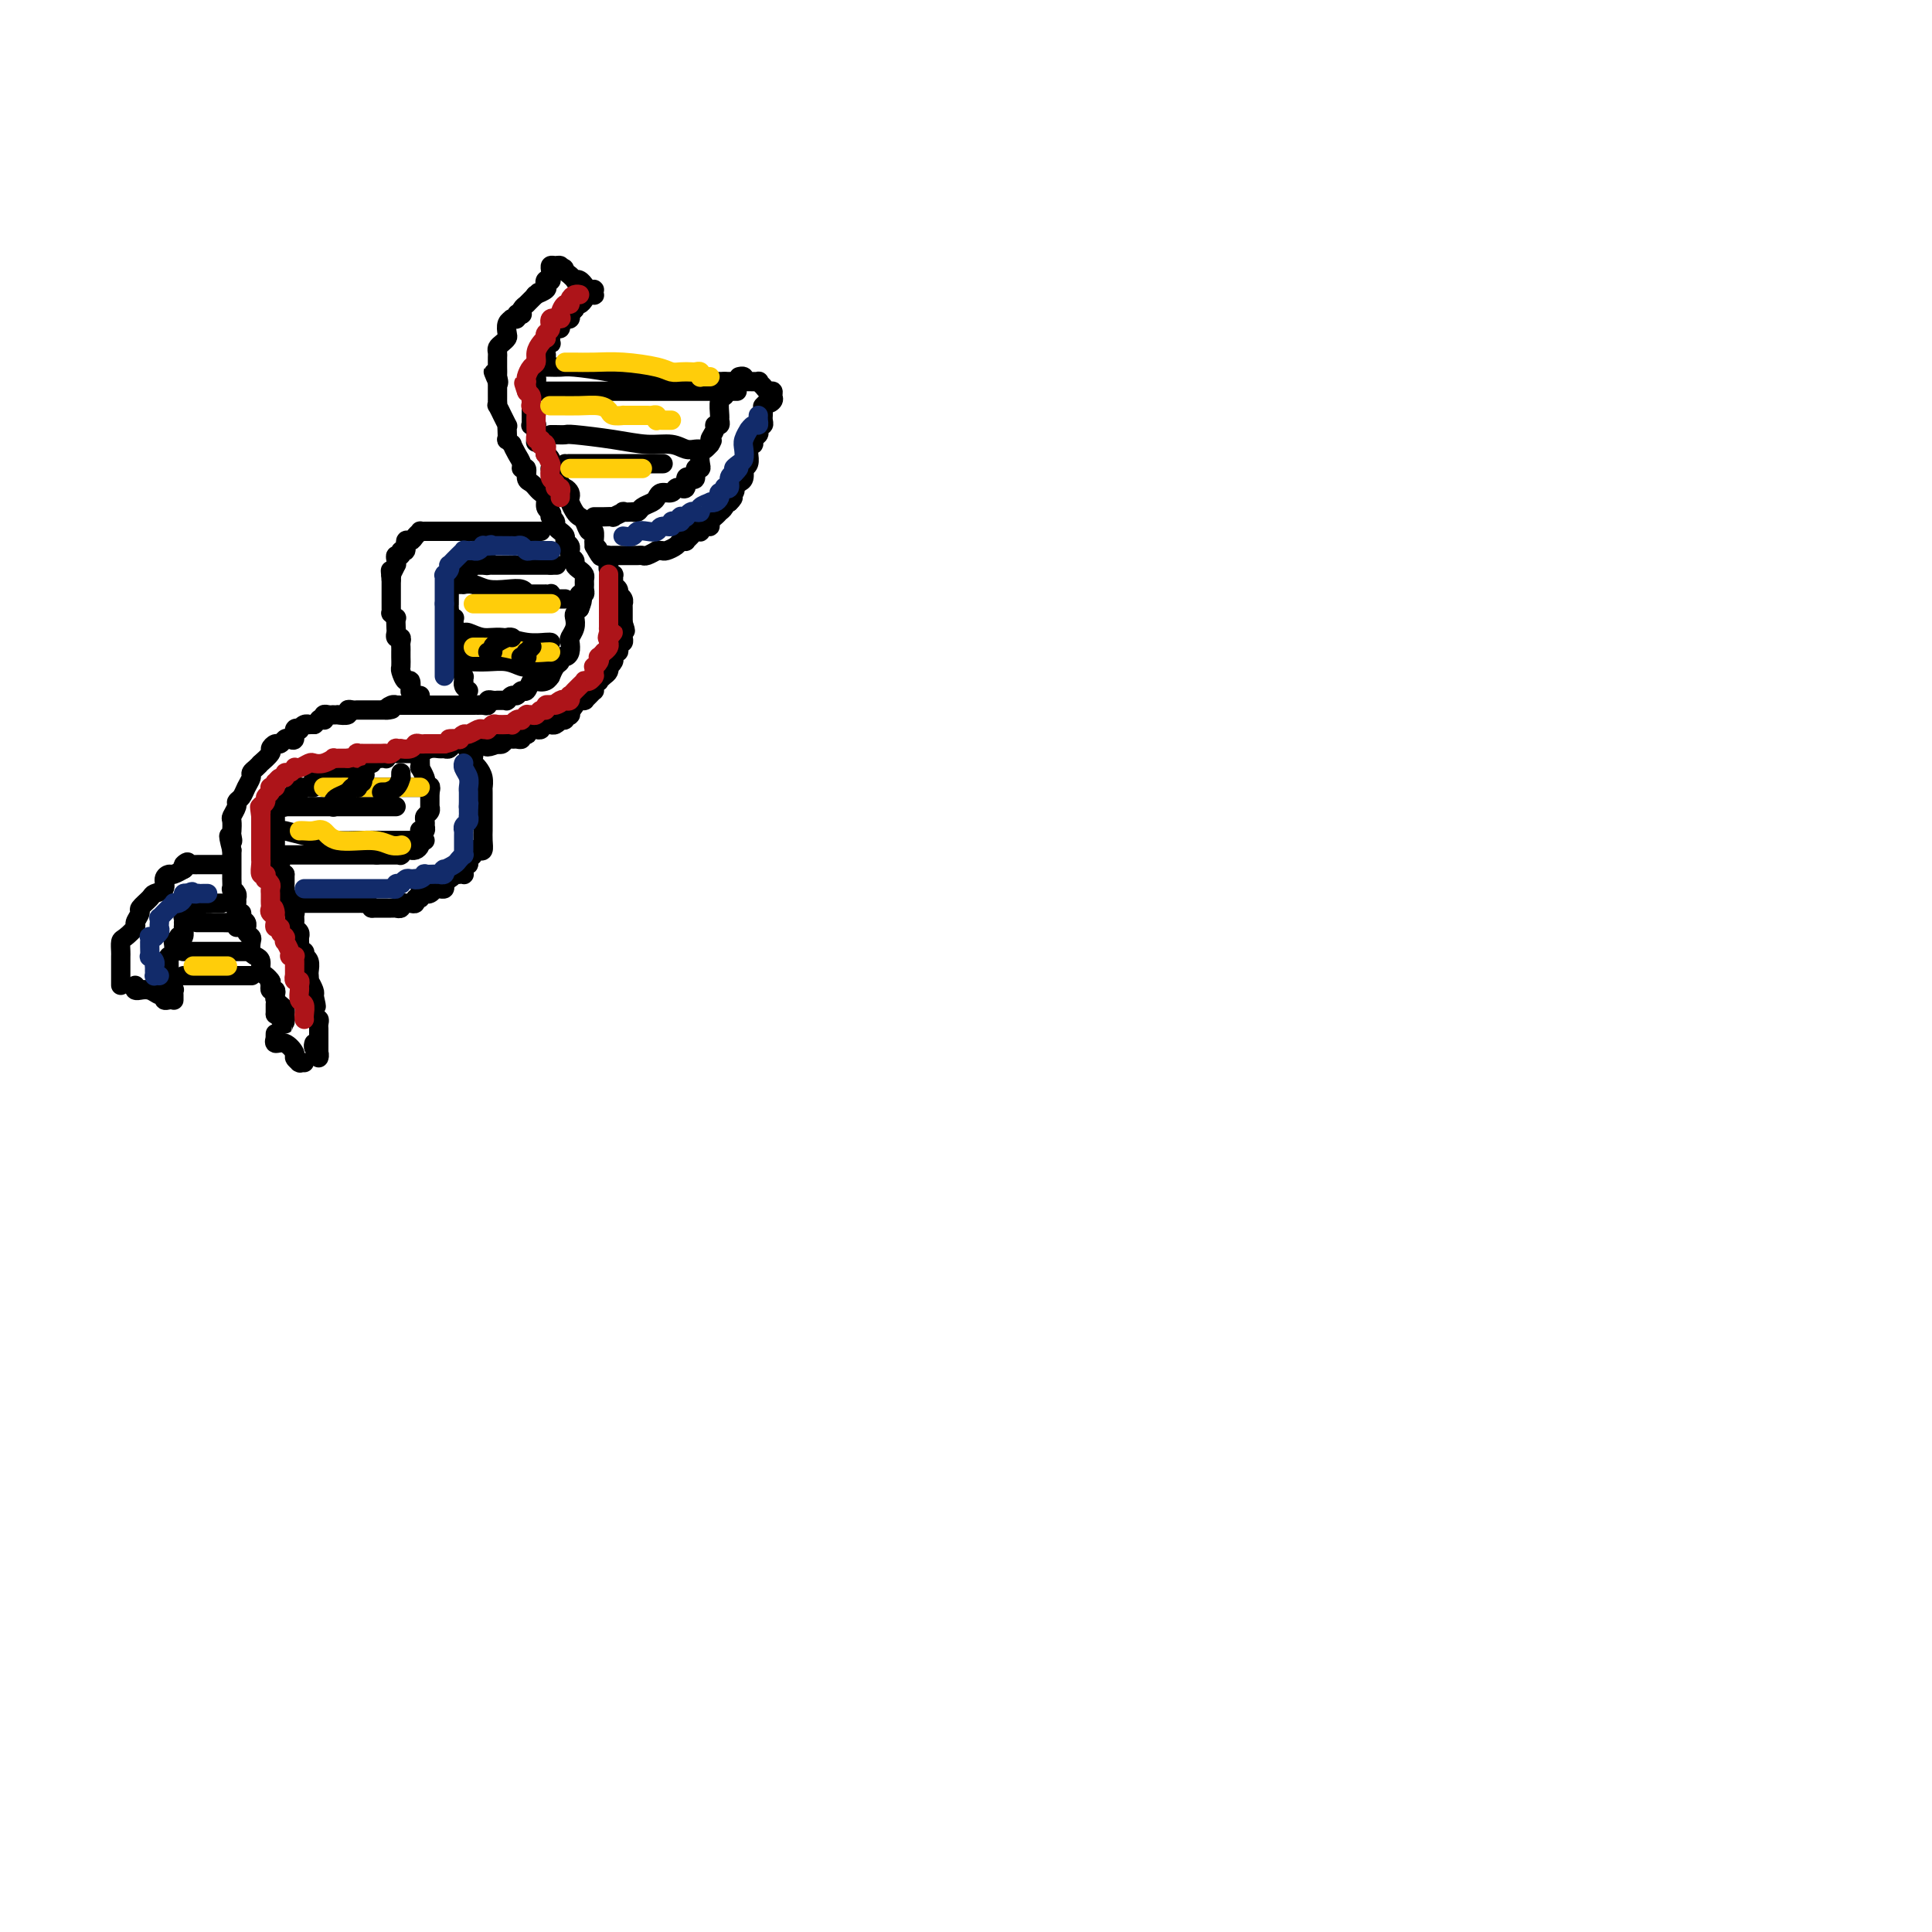 <svg viewBox='0 0 400 400' version='1.1' xmlns='http://www.w3.org/2000/svg' xmlns:xlink='http://www.w3.org/1999/xlink'><g fill='none' stroke='rgb(0,0,0)' stroke-width='4' stroke-linecap='round' stroke-linejoin='round'><path d='M57,208c0.000,-0.089 0.000,-0.178 0,0c0.000,0.178 0.000,0.622 0,1c0.000,0.378 0.000,0.689 0,1'/><path d='M57,210c0.243,0.248 0.850,-0.131 1,0c0.150,0.131 -0.156,0.772 0,1c0.156,0.228 0.774,0.043 1,0c0.226,-0.043 0.061,0.055 0,0c-0.061,-0.055 -0.016,-0.263 0,0c0.016,0.263 0.004,0.996 0,1c-0.004,0.004 -0.000,-0.720 0,-1c0.000,-0.280 -0.003,-0.117 0,0c0.003,0.117 0.011,0.186 0,0c-0.011,-0.186 -0.042,-0.627 0,-1c0.042,-0.373 0.156,-0.678 0,-1c-0.156,-0.322 -0.581,-0.660 -1,-1c-0.419,-0.340 -0.830,-0.683 -1,-1c-0.170,-0.317 -0.098,-0.607 0,-1c0.098,-0.393 0.222,-0.889 0,-1c-0.222,-0.111 -0.791,0.162 -1,0c-0.209,-0.162 -0.060,-0.761 0,-1c0.060,-0.239 0.030,-0.120 0,0'/><path d='M56,204c-0.476,-1.478 -0.165,-1.173 0,-1c0.165,0.173 0.185,0.215 0,0c-0.185,-0.215 -0.575,-0.686 -1,-1c-0.425,-0.314 -0.885,-0.469 -1,-1c-0.115,-0.531 0.114,-1.438 0,-2c-0.114,-0.562 -0.570,-0.780 -1,-1c-0.430,-0.220 -0.833,-0.441 -1,-1c-0.167,-0.559 -0.098,-1.455 0,-2c0.098,-0.545 0.223,-0.737 0,-1c-0.223,-0.263 -0.796,-0.595 -1,-1c-0.204,-0.405 -0.040,-0.883 0,-1c0.040,-0.117 -0.046,0.128 0,0c0.046,-0.128 0.223,-0.630 0,-1c-0.223,-0.370 -0.845,-0.610 -1,-1c-0.155,-0.390 0.156,-0.930 0,-1c-0.156,-0.070 -0.777,0.331 -1,0c-0.223,-0.331 -0.046,-1.393 0,-2c0.046,-0.607 -0.040,-0.759 0,-1c0.040,-0.241 0.207,-0.571 0,-1c-0.207,-0.429 -0.788,-0.956 -1,-1c-0.212,-0.044 -0.057,0.394 0,0c0.057,-0.394 0.015,-1.620 0,-2c-0.015,-0.380 -0.004,0.086 0,0c0.004,-0.086 0.001,-0.725 0,-1c-0.001,-0.275 -0.000,-0.185 0,0c0.000,0.185 0.000,0.466 0,0c-0.000,-0.466 -0.000,-1.680 0,-2c0.000,-0.320 0.000,0.254 0,0c-0.000,-0.254 -0.000,-1.338 0,-2c0.000,-0.662 0.000,-0.904 0,-1c-0.000,-0.096 -0.000,-0.048 0,0'/><path d='M48,176c-1.238,-4.732 -0.333,-2.562 0,-2c0.333,0.562 0.093,-0.483 0,-1c-0.093,-0.517 -0.040,-0.506 0,-1c0.040,-0.494 0.066,-1.494 0,-2c-0.066,-0.506 -0.225,-0.520 0,-1c0.225,-0.480 0.835,-1.428 1,-2c0.165,-0.572 -0.114,-0.769 0,-1c0.114,-0.231 0.622,-0.495 1,-1c0.378,-0.505 0.628,-1.250 1,-2c0.372,-0.750 0.868,-1.506 1,-2c0.132,-0.494 -0.101,-0.728 0,-1c0.101,-0.272 0.534,-0.583 1,-1c0.466,-0.417 0.965,-0.939 1,-1c0.035,-0.061 -0.394,0.338 0,0c0.394,-0.338 1.611,-1.415 2,-2c0.389,-0.585 -0.051,-0.679 0,-1c0.051,-0.321 0.592,-0.869 1,-1c0.408,-0.131 0.683,0.153 1,0c0.317,-0.153 0.677,-0.745 1,-1c0.323,-0.255 0.608,-0.172 1,0c0.392,0.172 0.892,0.435 1,0c0.108,-0.435 -0.177,-1.567 0,-2c0.177,-0.433 0.817,-0.169 1,0c0.183,0.169 -0.091,0.241 0,0c0.091,-0.241 0.546,-0.797 1,-1c0.454,-0.203 0.906,-0.054 1,0c0.094,0.054 -0.171,0.015 0,0c0.171,-0.015 0.778,-0.004 1,0c0.222,0.004 0.060,0.001 0,0c-0.060,-0.001 -0.017,-0.000 0,0c0.017,0.000 0.009,0.000 0,0'/><path d='M65,150c2.178,-1.769 1.122,-1.192 1,-1c-0.122,0.192 0.689,-0.001 1,0c0.311,0.001 0.122,0.196 0,0c-0.122,-0.196 -0.177,-0.785 0,-1c0.177,-0.215 0.588,-0.058 1,0c0.412,0.058 0.826,0.015 1,0c0.174,-0.015 0.107,-0.003 0,0c-0.107,0.003 -0.254,-0.003 0,0c0.254,0.003 0.908,0.015 1,0c0.092,-0.015 -0.378,-0.057 0,0c0.378,0.057 1.604,0.211 2,0c0.396,-0.211 -0.039,-0.789 0,-1c0.039,-0.211 0.550,-0.057 1,0c0.450,0.057 0.838,0.015 1,0c0.162,-0.015 0.099,-0.004 0,0c-0.099,0.004 -0.233,0.001 0,0c0.233,-0.001 0.832,-0.000 1,0c0.168,0.000 -0.095,0.000 0,0c0.095,-0.000 0.547,-0.000 1,0c0.453,0.000 0.905,0.000 1,0c0.095,-0.000 -0.168,-0.000 0,0c0.168,0.000 0.766,0.000 1,0c0.234,-0.000 0.104,-0.000 0,0c-0.104,0.000 -0.182,0.000 0,0c0.182,-0.000 0.623,-0.000 1,0c0.377,0.000 0.688,0.000 1,0'/><path d='M80,147c2.277,-0.403 0.470,0.088 0,0c-0.470,-0.088 0.396,-0.756 1,-1c0.604,-0.244 0.946,-0.065 1,0c0.054,0.065 -0.179,0.018 0,0c0.179,-0.018 0.770,-0.005 1,0c0.230,0.005 0.099,0.001 0,0c-0.099,-0.001 -0.167,-0.000 0,0c0.167,0.000 0.570,0.000 1,0c0.430,-0.000 0.886,-0.000 1,0c0.114,0.000 -0.114,0.000 0,0c0.114,-0.000 0.570,-0.000 1,0c0.430,0.000 0.832,0.000 1,0c0.168,-0.000 0.100,-0.000 0,0c-0.100,0.000 -0.233,0.000 0,0c0.233,-0.000 0.832,-0.000 1,0c0.168,0.000 -0.096,0.000 0,0c0.096,-0.000 0.550,-0.000 1,0c0.450,0.000 0.895,0.000 1,0c0.105,-0.000 -0.130,-0.000 0,0c0.130,0.000 0.626,0.000 1,0c0.374,-0.000 0.626,-0.000 1,0c0.374,0.000 0.870,0.000 1,0c0.130,-0.000 -0.105,-0.000 0,0c0.105,0.000 0.549,0.000 1,0c0.451,-0.000 0.908,-0.000 1,0c0.092,0.000 -0.182,0.000 0,0c0.182,-0.000 0.819,-0.000 1,0c0.181,0.000 -0.096,0.000 0,0c0.096,-0.000 0.564,-0.000 1,0c0.436,0.000 0.839,0.000 1,0c0.161,0.000 0.081,0.000 0,0'/><path d='M98,146c2.968,-0.150 1.386,-0.026 1,0c-0.386,0.026 0.422,-0.046 1,0c0.578,0.046 0.925,0.208 1,0c0.075,-0.208 -0.121,-0.788 0,-1c0.121,-0.212 0.558,-0.057 1,0c0.442,0.057 0.889,0.015 1,0c0.111,-0.015 -0.115,-0.003 0,0c0.115,0.003 0.570,-0.003 1,0c0.430,0.003 0.836,0.016 1,0c0.164,-0.016 0.085,-0.061 0,0c-0.085,0.061 -0.178,0.229 0,0c0.178,-0.229 0.625,-0.853 1,-1c0.375,-0.147 0.677,0.185 1,0c0.323,-0.185 0.667,-0.886 1,-1c0.333,-0.114 0.653,0.357 1,0c0.347,-0.357 0.719,-1.544 1,-2c0.281,-0.456 0.470,-0.182 1,0c0.530,0.182 1.400,0.270 2,0c0.600,-0.270 0.931,-0.899 1,-1c0.069,-0.101 -0.122,0.327 0,0c0.122,-0.327 0.558,-1.410 1,-2c0.442,-0.590 0.889,-0.687 1,-1c0.111,-0.313 -0.115,-0.843 0,-1c0.115,-0.157 0.570,0.057 1,0c0.430,-0.057 0.833,-0.386 1,-1c0.167,-0.614 0.096,-1.512 0,-2c-0.096,-0.488 -0.219,-0.564 0,-1c0.219,-0.436 0.780,-1.230 1,-2c0.220,-0.770 0.098,-1.515 0,-2c-0.098,-0.485 -0.171,-0.710 0,-1c0.171,-0.290 0.585,-0.645 1,-1'/><path d='M120,126c1.099,-2.709 0.347,-1.983 0,-2c-0.347,-0.017 -0.289,-0.778 0,-1c0.289,-0.222 0.810,0.095 1,0c0.190,-0.095 0.048,-0.603 0,-1c-0.048,-0.397 -0.003,-0.684 0,-1c0.003,-0.316 -0.037,-0.662 0,-1c0.037,-0.338 0.150,-0.668 0,-1c-0.150,-0.332 -0.562,-0.667 -1,-1c-0.438,-0.333 -0.902,-0.663 -1,-1c-0.098,-0.337 0.171,-0.682 0,-1c-0.171,-0.318 -0.782,-0.610 -1,-1c-0.218,-0.390 -0.043,-0.878 0,-1c0.043,-0.122 -0.045,0.121 0,0c0.045,-0.121 0.223,-0.606 0,-1c-0.223,-0.394 -0.849,-0.697 -1,-1c-0.151,-0.303 0.171,-0.606 0,-1c-0.171,-0.394 -0.834,-0.880 -1,-1c-0.166,-0.120 0.166,0.126 0,0c-0.166,-0.126 -0.829,-0.625 -1,-1c-0.171,-0.375 0.150,-0.626 0,-1c-0.150,-0.374 -0.771,-0.870 -1,-1c-0.229,-0.130 -0.065,0.106 0,0c0.065,-0.106 0.033,-0.553 0,-1'/><path d='M114,106c-1.100,-2.174 -0.350,-0.610 0,0c0.350,0.610 0.300,0.264 0,0c-0.300,-0.264 -0.850,-0.448 -1,-1c-0.150,-0.552 0.101,-1.472 0,-2c-0.101,-0.528 -0.553,-0.665 -1,-1c-0.447,-0.335 -0.889,-0.868 -1,-1c-0.111,-0.132 0.110,0.137 0,0c-0.110,-0.137 -0.551,-0.680 -1,-1c-0.449,-0.320 -0.908,-0.417 -1,-1c-0.092,-0.583 0.181,-1.653 0,-2c-0.181,-0.347 -0.818,0.027 -1,0c-0.182,-0.027 0.091,-0.456 0,-1c-0.091,-0.544 -0.546,-1.202 -1,-2c-0.454,-0.798 -0.906,-1.737 -1,-2c-0.094,-0.263 0.171,0.149 0,0c-0.171,-0.149 -0.777,-0.861 -1,-1c-0.223,-0.139 -0.064,0.294 0,0c0.064,-0.294 0.032,-1.317 0,-2c-0.032,-0.683 -0.065,-1.028 0,-1c0.065,0.028 0.228,0.429 0,0c-0.228,-0.429 -0.846,-1.688 -1,-2c-0.154,-0.312 0.155,0.324 0,0c-0.155,-0.324 -0.774,-1.606 -1,-2c-0.226,-0.394 -0.061,0.102 0,0c0.061,-0.102 0.016,-0.801 0,-1c-0.016,-0.199 -0.004,0.101 0,0c0.004,-0.101 0.001,-0.602 0,-1c-0.001,-0.398 -0.000,-0.694 0,-1c0.000,-0.306 0.000,-0.621 0,-1c-0.000,-0.379 -0.000,-0.823 0,-1c0.000,-0.177 0.000,-0.089 0,0'/><path d='M103,79c-1.702,-4.107 -0.456,-0.875 0,0c0.456,0.875 0.122,-0.606 0,-1c-0.122,-0.394 -0.033,0.301 0,0c0.033,-0.301 0.009,-1.596 0,-2c-0.009,-0.404 -0.002,0.085 0,0c0.002,-0.085 0.001,-0.744 0,-1c-0.001,-0.256 -0.001,-0.110 0,0c0.001,0.110 0.003,0.184 0,0c-0.003,-0.184 -0.011,-0.627 0,-1c0.011,-0.373 0.042,-0.676 0,-1c-0.042,-0.324 -0.156,-0.668 0,-1c0.156,-0.332 0.581,-0.653 1,-1c0.419,-0.347 0.830,-0.720 1,-1c0.170,-0.280 0.098,-0.467 0,-1c-0.098,-0.533 -0.224,-1.411 0,-2c0.224,-0.589 0.796,-0.889 1,-1c0.204,-0.111 0.040,-0.033 0,0c-0.040,0.033 0.046,0.023 0,0c-0.046,-0.023 -0.222,-0.058 0,0c0.222,0.058 0.843,0.209 1,0c0.157,-0.209 -0.150,-0.778 0,-1c0.150,-0.222 0.758,-0.098 1,0c0.242,0.098 0.116,0.171 0,0c-0.116,-0.171 -0.224,-0.585 0,-1c0.224,-0.415 0.781,-0.832 1,-1c0.219,-0.168 0.100,-0.086 0,0c-0.100,0.086 -0.181,0.177 0,0c0.181,-0.177 0.623,-0.622 1,-1c0.377,-0.378 0.688,-0.689 1,-1'/><path d='M111,61c0.920,-0.925 0.219,-0.236 0,0c-0.219,0.236 0.046,0.021 0,0c-0.046,-0.021 -0.401,0.152 0,0c0.401,-0.152 1.557,-0.628 2,-1c0.443,-0.372 0.171,-0.639 0,-1c-0.171,-0.361 -0.242,-0.815 0,-1c0.242,-0.185 0.797,-0.101 1,0c0.203,0.101 0.055,0.221 0,0c-0.055,-0.221 -0.015,-0.781 0,-1c0.015,-0.219 0.007,-0.097 0,0c-0.007,0.097 -0.012,0.169 0,0c0.012,-0.169 0.042,-0.578 0,-1c-0.042,-0.422 -0.156,-0.855 0,-1c0.156,-0.145 0.580,-0.001 1,0c0.420,0.001 0.834,-0.143 1,0c0.166,0.143 0.083,0.571 0,1'/><path d='M116,56c0.941,-0.833 0.792,-0.416 1,0c0.208,0.416 0.773,0.830 1,1c0.227,0.170 0.116,0.097 0,0c-0.116,-0.097 -0.237,-0.218 0,0c0.237,0.218 0.833,0.775 1,1c0.167,0.225 -0.096,0.117 0,0c0.096,-0.117 0.551,-0.242 1,0c0.449,0.242 0.891,0.850 1,1c0.109,0.150 -0.114,-0.157 0,0c0.114,0.157 0.566,0.778 1,1c0.434,0.222 0.849,0.046 1,0c0.151,-0.046 0.037,0.040 0,0c-0.037,-0.040 0.001,-0.204 0,0c-0.001,0.204 -0.042,0.777 0,1c0.042,0.223 0.165,0.097 0,0c-0.165,-0.097 -0.619,-0.166 -1,0c-0.381,0.166 -0.691,0.567 -1,1c-0.309,0.433 -0.619,0.900 -1,1c-0.381,0.100 -0.833,-0.165 -1,0c-0.167,0.165 -0.048,0.762 0,1c0.048,0.238 0.024,0.119 0,0'/><path d='M119,64c-0.692,0.841 -0.921,0.943 -1,1c-0.079,0.057 -0.006,0.068 0,0c0.006,-0.068 -0.055,-0.215 0,0c0.055,0.215 0.225,0.794 0,1c-0.225,0.206 -0.845,0.040 -1,0c-0.155,-0.040 0.155,0.046 0,0c-0.155,-0.046 -0.776,-0.223 -1,0c-0.224,0.223 -0.050,0.847 0,1c0.050,0.153 -0.025,-0.166 0,0c0.025,0.166 0.150,0.815 0,1c-0.150,0.185 -0.576,-0.095 -1,0c-0.424,0.095 -0.846,0.565 -1,1c-0.154,0.435 -0.040,0.835 0,1c0.040,0.165 0.007,0.096 0,0c-0.007,-0.096 0.012,-0.219 0,0c-0.012,0.219 -0.056,0.781 0,1c0.056,0.219 0.211,0.096 0,0c-0.211,-0.096 -0.787,-0.165 -1,0c-0.213,0.165 -0.061,0.565 0,1c0.061,0.435 0.031,0.905 0,1c-0.031,0.095 -0.065,-0.185 0,0c0.065,0.185 0.228,0.833 0,1c-0.228,0.167 -0.846,-0.149 -1,0c-0.154,0.149 0.154,0.762 0,1c-0.154,0.238 -0.772,0.103 -1,0c-0.228,-0.103 -0.065,-0.172 0,0c0.065,0.172 0.033,0.586 0,1'/><path d='M111,76c-1.238,1.868 -0.332,0.538 0,0c0.332,-0.538 0.090,-0.284 0,0c-0.090,0.284 -0.028,0.598 0,1c0.028,0.402 0.022,0.893 0,1c-0.022,0.107 -0.058,-0.168 0,0c0.058,0.168 0.212,0.780 0,1c-0.212,0.220 -0.789,0.049 -1,0c-0.211,-0.049 -0.057,0.025 0,0c0.057,-0.025 0.015,-0.147 0,0c-0.015,0.147 -0.004,0.565 0,1c0.004,0.435 0.001,0.887 0,1c-0.001,0.113 -0.000,-0.114 0,0c0.000,0.114 0.000,0.571 0,1c-0.000,0.429 -0.000,0.832 0,1c0.000,0.168 0.000,0.100 0,0c-0.000,-0.100 -0.000,-0.233 0,0c0.000,0.233 0.000,0.832 0,1c-0.000,0.168 -0.000,-0.096 0,0c0.000,0.096 0.000,0.551 0,1c-0.000,0.449 -0.001,0.891 0,1c0.001,0.109 0.004,-0.114 0,0c-0.004,0.114 -0.015,0.565 0,1c0.015,0.435 0.057,0.852 0,1c-0.057,0.148 -0.211,0.026 0,0c0.211,-0.026 0.789,0.045 1,0c0.211,-0.045 0.057,-0.205 0,0c-0.057,0.205 -0.015,0.777 0,1c0.015,0.223 0.004,0.099 0,0c-0.004,-0.099 -0.001,-0.171 0,0c0.001,0.171 0.001,0.586 0,1'/><path d='M111,90c-0.060,2.408 -0.208,1.429 0,1c0.208,-0.429 0.774,-0.308 1,0c0.226,0.308 0.113,0.805 0,1c-0.113,0.195 -0.228,0.090 0,0c0.228,-0.090 0.797,-0.165 1,0c0.203,0.165 0.040,0.570 0,1c-0.040,0.430 0.042,0.886 0,1c-0.042,0.114 -0.207,-0.114 0,0c0.207,0.114 0.788,0.570 1,1c0.212,0.430 0.056,0.832 0,1c-0.056,0.168 -0.011,0.100 0,0c0.011,-0.100 -0.012,-0.234 0,0c0.012,0.234 0.060,0.836 0,1c-0.060,0.164 -0.226,-0.110 0,0c0.226,0.110 0.844,0.604 1,1c0.156,0.396 -0.152,0.694 0,1c0.152,0.306 0.762,0.621 1,1c0.238,0.379 0.102,0.823 0,1c-0.102,0.177 -0.172,0.088 0,0c0.172,-0.088 0.585,-0.175 1,0c0.415,0.175 0.832,0.610 1,1c0.168,0.390 0.086,0.733 0,1c-0.086,0.267 -0.178,0.458 0,1c0.178,0.542 0.626,1.436 1,2c0.374,0.564 0.675,0.800 1,1c0.325,0.200 0.676,0.364 1,1c0.324,0.636 0.623,1.742 1,2c0.377,0.258 0.833,-0.333 1,0c0.167,0.333 0.045,1.590 0,2c-0.045,0.410 -0.013,-0.026 0,0c0.013,0.026 0.006,0.513 0,1'/><path d='M123,113c2.100,3.801 1.351,1.802 1,1c-0.351,-0.802 -0.304,-0.408 0,0c0.304,0.408 0.866,0.831 1,1c0.134,0.169 -0.160,0.083 0,0c0.160,-0.083 0.774,-0.163 1,0c0.226,0.163 0.064,0.570 0,1c-0.064,0.430 -0.031,0.885 0,1c0.031,0.115 0.061,-0.109 0,0c-0.061,0.109 -0.213,0.551 0,1c0.213,0.449 0.789,0.904 1,1c0.211,0.096 0.055,-0.167 0,0c-0.055,0.167 -0.011,0.766 0,1c0.011,0.234 -0.011,0.105 0,0c0.011,-0.105 0.056,-0.186 0,0c-0.056,0.186 -0.212,0.637 0,1c0.212,0.363 0.793,0.636 1,1c0.207,0.364 0.041,0.820 0,1c-0.041,0.180 0.041,0.086 0,0c-0.041,-0.086 -0.207,-0.164 0,0c0.207,0.164 0.788,0.570 1,1c0.212,0.430 0.057,0.885 0,1c-0.057,0.115 -0.015,-0.109 0,0c0.015,0.109 0.004,0.551 0,1c-0.004,0.449 -0.001,0.904 0,1c0.001,0.096 0.000,-0.168 0,0c-0.000,0.168 -0.000,0.767 0,1c0.000,0.233 0.000,0.101 0,0c-0.000,-0.101 -0.000,-0.172 0,0c0.000,0.172 0.000,0.586 0,1'/><path d='M129,129c0.928,2.657 0.248,1.299 0,1c-0.248,-0.299 -0.066,0.460 0,1c0.066,0.540 0.014,0.862 0,1c-0.014,0.138 0.010,0.092 0,0c-0.010,-0.092 -0.054,-0.231 0,0c0.054,0.231 0.207,0.831 0,1c-0.207,0.169 -0.773,-0.095 -1,0c-0.227,0.095 -0.113,0.547 0,1c0.113,0.453 0.226,0.905 0,1c-0.226,0.095 -0.792,-0.168 -1,0c-0.208,0.168 -0.060,0.767 0,1c0.060,0.233 0.030,0.100 0,0c-0.030,-0.100 -0.060,-0.167 0,0c0.060,0.167 0.209,0.569 0,1c-0.209,0.431 -0.778,0.890 -1,1c-0.222,0.110 -0.097,-0.128 0,0c0.097,0.128 0.166,0.622 0,1c-0.166,0.378 -0.566,0.640 -1,1c-0.434,0.360 -0.901,0.818 -1,1c-0.099,0.182 0.170,0.086 0,0c-0.170,-0.086 -0.780,-0.164 -1,0c-0.220,0.164 -0.048,0.570 0,1c0.048,0.430 -0.026,0.886 0,1c0.026,0.114 0.151,-0.113 0,0c-0.151,0.113 -0.579,0.565 -1,1c-0.421,0.435 -0.834,0.852 -1,1c-0.166,0.148 -0.083,0.026 0,0c0.083,-0.026 0.167,0.045 0,0c-0.167,-0.045 -0.583,-0.204 -1,0c-0.417,0.204 -0.833,0.773 -1,1c-0.167,0.227 -0.083,0.114 0,0'/><path d='M119,146c-1.775,2.795 -1.212,1.284 -1,1c0.212,-0.284 0.072,0.660 0,1c-0.072,0.340 -0.076,0.077 0,0c0.076,-0.077 0.231,0.031 0,0c-0.231,-0.031 -0.849,-0.201 -1,0c-0.151,0.201 0.166,0.772 0,1c-0.166,0.228 -0.815,0.114 -1,0c-0.185,-0.114 0.095,-0.227 0,0c-0.095,0.227 -0.565,0.793 -1,1c-0.435,0.207 -0.833,0.056 -1,0c-0.167,-0.056 -0.101,-0.016 0,0c0.101,0.016 0.238,0.008 0,0c-0.238,-0.008 -0.852,-0.016 -1,0c-0.148,0.016 0.171,0.057 0,0c-0.171,-0.057 -0.833,-0.211 -1,0c-0.167,0.211 0.162,0.788 0,1c-0.162,0.212 -0.814,0.061 -1,0c-0.186,-0.061 0.095,-0.030 0,0c-0.095,0.030 -0.565,0.060 -1,0c-0.435,-0.060 -0.834,-0.208 -1,0c-0.166,0.208 -0.100,0.774 0,1c0.100,0.226 0.234,0.113 0,0c-0.234,-0.113 -0.836,-0.228 -1,0c-0.164,0.228 0.111,0.797 0,1c-0.111,0.203 -0.607,0.041 -1,0c-0.393,-0.041 -0.683,0.041 -1,0c-0.317,-0.041 -0.662,-0.203 -1,0c-0.338,0.203 -0.668,0.772 -1,1c-0.332,0.228 -0.666,0.114 -1,0'/><path d='M103,154c-2.959,1.238 -2.355,0.332 -2,0c0.355,-0.332 0.463,-0.089 0,0c-0.463,0.089 -1.496,0.024 -2,0c-0.504,-0.024 -0.478,-0.006 -1,0c-0.522,0.006 -1.593,0.001 -2,0c-0.407,-0.001 -0.150,0.004 0,0c0.150,-0.004 0.195,-0.015 0,0c-0.195,0.015 -0.629,0.057 -1,0c-0.371,-0.057 -0.679,-0.212 -1,0c-0.321,0.212 -0.654,0.793 -1,1c-0.346,0.207 -0.705,0.041 -1,0c-0.295,-0.041 -0.527,0.041 -1,0c-0.473,-0.041 -1.187,-0.207 -2,0c-0.813,0.207 -1.723,0.788 -2,1c-0.277,0.212 0.081,0.057 0,0c-0.081,-0.057 -0.599,-0.015 -1,0c-0.401,0.015 -0.685,0.003 -1,0c-0.315,-0.003 -0.663,0.003 -1,0c-0.337,-0.003 -0.664,-0.015 -1,0c-0.336,0.015 -0.681,0.056 -1,0c-0.319,-0.056 -0.611,-0.211 -1,0c-0.389,0.211 -0.874,0.788 -1,1c-0.126,0.212 0.106,0.061 0,0c-0.106,-0.061 -0.549,-0.030 -1,0c-0.451,0.030 -0.908,0.061 -1,0c-0.092,-0.061 0.182,-0.212 0,0c-0.182,0.212 -0.819,0.789 -1,1c-0.181,0.211 0.096,0.057 0,0c-0.096,-0.057 -0.564,-0.015 -1,0c-0.436,0.015 -0.839,0.004 -1,0c-0.161,-0.004 -0.081,-0.002 0,0'/><path d='M75,158c-4.268,0.618 -0.937,0.165 0,0c0.937,-0.165 -0.520,-0.040 -1,0c-0.480,0.040 0.016,-0.003 0,0c-0.016,0.003 -0.543,0.053 -1,0c-0.457,-0.053 -0.845,-0.210 -1,0c-0.155,0.210 -0.079,0.787 0,1c0.079,0.213 0.161,0.061 0,0c-0.161,-0.061 -0.565,-0.030 -1,0c-0.435,0.030 -0.900,0.060 -1,0c-0.100,-0.060 0.167,-0.208 0,0c-0.167,0.208 -0.767,0.774 -1,1c-0.233,0.226 -0.100,0.113 0,0c0.100,-0.113 0.168,-0.226 0,0c-0.168,0.226 -0.570,0.792 -1,1c-0.430,0.208 -0.886,0.059 -1,0c-0.114,-0.059 0.114,-0.026 0,0c-0.114,0.026 -0.570,0.045 -1,0c-0.430,-0.045 -0.832,-0.156 -1,0c-0.168,0.156 -0.100,0.578 0,1c0.100,0.422 0.233,0.846 0,1c-0.233,0.154 -0.833,0.040 -1,0c-0.167,-0.040 0.100,-0.007 0,0c-0.100,0.007 -0.567,-0.012 -1,0c-0.433,0.012 -0.833,0.055 -1,0c-0.167,-0.055 -0.100,-0.208 0,0c0.100,0.208 0.234,0.777 0,1c-0.234,0.223 -0.836,0.101 -1,0c-0.164,-0.101 0.110,-0.181 0,0c-0.110,0.181 -0.603,0.623 -1,1c-0.397,0.377 -0.699,0.688 -1,1'/><path d='M59,166c-2.491,1.177 -0.719,0.119 0,0c0.719,-0.119 0.385,0.699 0,1c-0.385,0.301 -0.821,0.084 -1,0c-0.179,-0.084 -0.100,-0.033 0,0c0.100,0.033 0.223,0.050 0,0c-0.223,-0.050 -0.792,-0.167 -1,0c-0.208,0.167 -0.056,0.618 0,1c0.056,0.382 0.015,0.694 0,1c-0.015,0.306 -0.004,0.604 0,1c0.004,0.396 0.001,0.890 0,1c-0.001,0.110 -0.000,-0.164 0,0c0.000,0.164 0.000,0.766 0,1c-0.000,0.234 -0.000,0.100 0,0c0.000,-0.100 0.000,-0.168 0,0c-0.000,0.168 -0.000,0.570 0,1c0.000,0.430 0.000,0.886 0,1c-0.000,0.114 -0.000,-0.114 0,0c0.000,0.114 0.000,0.570 0,1c-0.000,0.430 -0.001,0.832 0,1c0.001,0.168 0.004,0.100 0,0c-0.004,-0.100 -0.015,-0.233 0,0c0.015,0.233 0.057,0.832 0,1c-0.057,0.168 -0.211,-0.096 0,0c0.211,0.096 0.788,0.551 1,1c0.212,0.449 0.061,0.891 0,1c-0.061,0.109 -0.030,-0.114 0,0c0.030,0.114 0.060,0.567 0,1c-0.060,0.433 -0.208,0.847 0,1c0.208,0.153 0.774,0.044 1,0c0.226,-0.044 0.113,-0.022 0,0'/><path d='M59,181c-0.000,2.503 -0.001,1.262 0,1c0.001,-0.262 0.004,0.455 0,1c-0.004,0.545 -0.015,0.920 0,1c0.015,0.080 0.056,-0.133 0,0c-0.056,0.133 -0.207,0.614 0,1c0.207,0.386 0.773,0.678 1,1c0.227,0.322 0.113,0.674 0,1c-0.113,0.326 -0.227,0.626 0,1c0.227,0.374 0.793,0.821 1,1c0.207,0.179 0.054,0.089 0,0c-0.054,-0.089 -0.011,-0.179 0,0c0.011,0.179 -0.011,0.626 0,1c0.011,0.374 0.056,0.675 0,1c-0.056,0.325 -0.211,0.675 0,1c0.211,0.325 0.789,0.626 1,1c0.211,0.374 0.057,0.821 0,1c-0.057,0.179 -0.016,0.091 0,0c0.016,-0.091 0.008,-0.183 0,0c-0.008,0.183 -0.016,0.641 0,1c0.016,0.359 0.056,0.617 0,1c-0.056,0.383 -0.207,0.889 0,1c0.207,0.111 0.774,-0.174 1,0c0.226,0.174 0.113,0.806 0,1c-0.113,0.194 -0.226,-0.049 0,0c0.226,0.049 0.792,0.390 1,1c0.208,0.610 0.060,1.491 0,2c-0.060,0.509 -0.030,0.648 0,1c0.030,0.352 0.060,0.919 0,1c-0.060,0.081 -0.208,-0.324 0,0c0.208,0.324 0.774,1.378 1,2c0.226,0.622 0.113,0.811 0,1'/><path d='M65,206c0.928,4.107 0.249,1.875 0,1c-0.249,-0.875 -0.066,-0.393 0,0c0.066,0.393 0.017,0.698 0,1c-0.017,0.302 -0.001,0.602 0,1c0.001,0.398 -0.014,0.894 0,1c0.014,0.106 0.056,-0.179 0,0c-0.056,0.179 -0.211,0.822 0,1c0.211,0.178 0.789,-0.107 1,0c0.211,0.107 0.057,0.607 0,1c-0.057,0.393 -0.015,0.678 0,1c0.015,0.322 0.004,0.681 0,1c-0.004,0.319 -0.001,0.598 0,1c0.001,0.402 0.001,0.928 0,1c-0.001,0.072 -0.004,-0.309 0,0c0.004,0.309 0.015,1.309 0,2c-0.015,0.691 -0.057,1.075 0,1c0.057,-0.075 0.211,-0.608 0,-1c-0.211,-0.392 -0.788,-0.644 -1,-1c-0.212,-0.356 -0.061,-0.816 0,-1c0.061,-0.184 0.030,-0.092 0,0'/><path d='M57,214c-0.012,0.457 -0.024,0.914 0,1c0.024,0.086 0.082,-0.198 0,0c-0.082,0.198 -0.306,0.880 0,1c0.306,0.120 1.140,-0.322 2,0c0.860,0.322 1.746,1.407 2,2c0.254,0.593 -0.124,0.695 0,1c0.124,0.305 0.752,0.814 1,1c0.248,0.186 0.118,0.050 0,0c-0.118,-0.050 -0.224,-0.013 0,0c0.224,0.013 0.778,0.004 1,0c0.222,-0.004 0.111,-0.002 0,0'/><path d='M25,204c0.000,-0.295 0.000,-0.590 0,-1c-0.000,-0.410 -0.000,-0.936 0,-1c0.000,-0.064 0.000,0.335 0,0c-0.000,-0.335 -0.000,-1.403 0,-2c0.000,-0.597 0.002,-0.722 0,-1c-0.002,-0.278 -0.007,-0.708 0,-1c0.007,-0.292 0.025,-0.444 0,-1c-0.025,-0.556 -0.093,-1.515 0,-2c0.093,-0.485 0.349,-0.496 1,-1c0.651,-0.504 1.698,-1.501 2,-2c0.302,-0.499 -0.142,-0.501 0,-1c0.142,-0.499 0.869,-1.495 1,-2c0.131,-0.505 -0.334,-0.520 0,-1c0.334,-0.480 1.466,-1.425 2,-2c0.534,-0.575 0.471,-0.780 1,-1c0.529,-0.220 1.652,-0.455 2,-1c0.348,-0.545 -0.078,-1.400 0,-2c0.078,-0.600 0.660,-0.944 1,-1c0.340,-0.056 0.438,0.177 1,0c0.562,-0.177 1.589,-0.765 2,-1c0.411,-0.235 0.205,-0.118 0,0'/><path d='M38,180c1.807,-2.392 0.326,-1.373 0,-1c-0.326,0.373 0.504,0.100 1,0c0.496,-0.100 0.658,-0.027 1,0c0.342,0.027 0.862,0.007 1,0c0.138,-0.007 -0.108,-0.002 0,0c0.108,0.002 0.569,0.001 1,0c0.431,-0.001 0.833,-0.000 1,0c0.167,0.000 0.100,0.000 0,0c-0.100,-0.000 -0.233,-0.000 0,0c0.233,0.000 0.833,0.000 1,0c0.167,-0.000 -0.100,-0.000 0,0c0.100,0.000 0.565,0.000 1,0c0.435,-0.000 0.838,-0.000 1,0c0.162,0.000 0.081,0.000 0,0'/><path d='M59,177c0.326,0.000 0.652,0.000 1,0c0.348,0.000 0.720,0.000 1,0c0.280,0.000 0.470,0.000 1,0c0.530,0.000 1.400,0.000 2,0c0.600,0.000 0.931,-0.000 1,0c0.069,0.000 -0.122,0.000 0,0c0.122,-0.000 0.557,0.000 1,0c0.443,0.000 0.893,0.000 1,0c0.107,0.000 -0.130,-0.000 0,0c0.130,0.000 0.626,0.000 1,0c0.374,0.000 0.625,0.000 1,0c0.375,0.000 0.874,0.000 1,0c0.126,0.000 -0.121,0.000 0,0c0.121,0.000 0.611,0.000 1,0c0.389,0.000 0.678,0.000 1,0c0.322,0.000 0.677,0.000 1,0c0.323,0.000 0.612,0.000 1,0c0.388,0.000 0.873,0.000 1,0c0.127,0.000 -0.106,0.000 0,0c0.106,0.000 0.550,0.000 1,0c0.450,0.000 0.904,0.000 1,0c0.096,0.000 -0.166,0.000 0,0c0.166,0.000 0.762,0.000 1,0c0.238,0.000 0.119,0.000 0,0'/><path d='M78,177c3.102,-0.000 1.356,-0.000 1,0c-0.356,0.000 0.679,0.000 1,0c0.321,-0.000 -0.071,-0.000 0,0c0.071,0.000 0.607,0.001 1,0c0.393,-0.001 0.644,-0.004 1,0c0.356,0.004 0.817,0.015 1,0c0.183,-0.015 0.087,-0.057 0,0c-0.087,0.057 -0.164,0.212 0,0c0.164,-0.212 0.570,-0.792 1,-1c0.430,-0.208 0.886,-0.046 1,0c0.114,0.046 -0.113,-0.025 0,0c0.113,0.025 0.566,0.148 1,0c0.434,-0.148 0.849,-0.565 1,-1c0.151,-0.435 0.040,-0.887 0,-1c-0.040,-0.113 -0.007,0.114 0,0c0.007,-0.114 -0.012,-0.571 0,-1c0.012,-0.429 0.056,-0.832 0,-1c-0.056,-0.168 -0.211,-0.100 0,0c0.211,0.100 0.788,0.234 1,0c0.212,-0.234 0.061,-0.836 0,-1c-0.061,-0.164 -0.030,0.110 0,0c0.030,-0.110 0.061,-0.604 0,-1c-0.061,-0.396 -0.212,-0.693 0,-1c0.212,-0.307 0.789,-0.622 1,-1c0.211,-0.378 0.057,-0.818 0,-1c-0.057,-0.182 -0.015,-0.104 0,0c0.015,0.104 0.004,0.235 0,0c-0.004,-0.235 -0.001,-0.836 0,-1c0.001,-0.164 0.000,0.110 0,0c-0.000,-0.110 -0.000,-0.603 0,-1c0.000,-0.397 0.000,-0.699 0,-1'/><path d='M89,164c0.314,-1.642 0.098,-0.247 0,0c-0.098,0.247 -0.078,-0.653 0,-1c0.078,-0.347 0.213,-0.139 0,0c-0.213,0.139 -0.775,0.210 -1,0c-0.225,-0.210 -0.113,-0.701 0,-1c0.113,-0.299 0.226,-0.406 0,-1c-0.226,-0.594 -0.793,-1.674 -1,-2c-0.207,-0.326 -0.056,0.101 0,0c0.056,-0.101 0.015,-0.731 0,-1c-0.015,-0.269 -0.004,-0.177 0,0c0.004,0.177 0.001,0.439 0,0c-0.001,-0.439 -0.000,-1.580 0,-2c0.000,-0.420 0.000,-0.120 0,0c-0.000,0.120 -0.000,0.060 0,0'/><path d='M87,144c-0.311,0.131 -0.622,0.261 -1,0c-0.378,-0.261 -0.823,-0.914 -1,-1c-0.177,-0.086 -0.086,0.396 0,0c0.086,-0.396 0.167,-1.668 0,-2c-0.167,-0.332 -0.581,0.276 -1,0c-0.419,-0.276 -0.844,-1.436 -1,-2c-0.156,-0.564 -0.042,-0.532 0,-1c0.042,-0.468 0.012,-1.436 0,-2c-0.012,-0.564 -0.007,-0.725 0,-1c0.007,-0.275 0.016,-0.666 0,-1c-0.016,-0.334 -0.057,-0.613 0,-1c0.057,-0.387 0.211,-0.882 0,-1c-0.211,-0.118 -0.788,0.141 -1,0c-0.212,-0.141 -0.061,-0.683 0,-1c0.061,-0.317 0.030,-0.410 0,-1c-0.030,-0.590 -0.061,-1.677 0,-2c0.061,-0.323 0.212,0.120 0,0c-0.212,-0.120 -0.789,-0.802 -1,-1c-0.211,-0.198 -0.057,0.088 0,0c0.057,-0.088 0.015,-0.549 0,-1c-0.015,-0.451 -0.004,-0.892 0,-1c0.004,-0.108 0.001,0.116 0,0c-0.001,-0.116 -0.000,-0.571 0,-1c0.000,-0.429 0.000,-0.832 0,-1c-0.000,-0.168 -0.000,-0.100 0,0c0.000,0.100 0.000,0.234 0,0c-0.000,-0.234 -0.000,-0.836 0,-1c0.000,-0.164 0.000,0.110 0,0c-0.000,-0.110 -0.000,-0.603 0,-1c0.000,-0.397 0.000,-0.699 0,-1'/><path d='M81,120c-0.314,-3.157 -0.098,-1.549 0,-1c0.098,0.549 0.079,0.039 0,0c-0.079,-0.039 -0.218,0.392 0,0c0.218,-0.392 0.795,-1.606 1,-2c0.205,-0.394 0.040,0.034 0,0c-0.040,-0.034 0.046,-0.529 0,-1c-0.046,-0.471 -0.223,-0.919 0,-1c0.223,-0.081 0.848,0.203 1,0c0.152,-0.203 -0.167,-0.894 0,-1c0.167,-0.106 0.819,0.374 1,0c0.181,-0.374 -0.110,-1.603 0,-2c0.110,-0.397 0.622,0.037 1,0c0.378,-0.037 0.622,-0.546 1,-1c0.378,-0.454 0.888,-0.854 1,-1c0.112,-0.146 -0.176,-0.039 0,0c0.176,0.039 0.816,0.011 1,0c0.184,-0.011 -0.087,-0.003 0,0c0.087,0.003 0.530,0.001 1,0c0.470,-0.001 0.965,-0.000 1,0c0.035,0.000 -0.389,0.000 0,0c0.389,-0.000 1.592,-0.000 2,0c0.408,0.000 0.022,0.000 0,0c-0.022,-0.000 0.319,-0.000 1,0c0.681,0.000 1.701,0.000 2,0c0.299,-0.000 -0.124,-0.000 0,0c0.124,0.000 0.796,0.000 1,0c0.204,-0.000 -0.061,-0.000 0,0c0.061,0.000 0.446,0.000 1,0c0.554,-0.000 1.277,-0.000 2,0'/><path d='M99,110c2.013,0.000 1.046,0.000 1,0c-0.046,-0.000 0.828,0.000 1,0c0.172,-0.000 -0.356,0.000 0,0c0.356,-0.000 1.598,0.000 2,0c0.402,0.000 -0.037,-0.000 0,0c0.037,0.000 0.550,0.000 1,0c0.450,0.000 0.838,-0.000 1,0c0.162,0.000 0.099,0.000 0,0c-0.099,-0.000 -0.233,-0.000 0,0c0.233,0.000 0.832,0.000 1,0c0.168,0.000 -0.095,0.000 0,0c0.095,0.000 0.547,0.000 1,0c0.453,0.000 0.905,0.000 1,0c0.095,0.000 -0.168,0.000 0,0c0.168,-0.000 0.767,-0.000 1,0c0.233,0.000 0.100,0.000 0,0c-0.100,-0.000 -0.167,-0.000 0,0c0.167,0.000 0.567,0.000 1,0c0.433,-0.000 0.900,-0.000 1,0c0.100,0.000 -0.165,0.000 0,0c0.165,-0.000 0.762,-0.000 1,0c0.238,0.000 0.119,0.000 0,0'/><path d='M123,107c0.435,0.001 0.871,0.001 1,0c0.129,-0.001 -0.048,-0.004 0,0c0.048,0.004 0.322,0.015 1,0c0.678,-0.015 1.759,-0.057 2,0c0.241,0.057 -0.357,0.211 0,0c0.357,-0.211 1.668,-0.788 2,-1c0.332,-0.212 -0.315,-0.060 0,0c0.315,0.060 1.594,0.027 2,0c0.406,-0.027 -0.060,-0.048 0,0c0.060,0.048 0.645,0.167 1,0c0.355,-0.167 0.480,-0.618 1,-1c0.520,-0.382 1.434,-0.695 2,-1c0.566,-0.305 0.783,-0.603 1,-1c0.217,-0.397 0.435,-0.891 1,-1c0.565,-0.109 1.476,0.169 2,0c0.524,-0.169 0.662,-0.785 1,-1c0.338,-0.215 0.878,-0.030 1,0c0.122,0.030 -0.174,-0.095 0,0c0.174,0.095 0.816,0.410 1,0c0.184,-0.410 -0.091,-1.545 0,-2c0.091,-0.455 0.546,-0.229 1,0c0.454,0.229 0.905,0.461 1,0c0.095,-0.461 -0.168,-1.615 0,-2c0.168,-0.385 0.767,-0.002 1,0c0.233,0.002 0.101,-0.378 0,-1c-0.101,-0.622 -0.171,-1.486 0,-2c0.171,-0.514 0.585,-0.677 1,-1c0.415,-0.323 0.833,-0.807 1,-1c0.167,-0.193 0.084,-0.097 0,0'/><path d='M147,92c1.018,-1.515 0.062,-0.802 0,-1c-0.062,-0.198 0.768,-1.308 1,-2c0.232,-0.692 -0.135,-0.966 0,-1c0.135,-0.034 0.772,0.174 1,0c0.228,-0.174 0.047,-0.729 0,-1c-0.047,-0.271 0.040,-0.257 0,-1c-0.040,-0.743 -0.207,-2.241 0,-3c0.207,-0.759 0.787,-0.778 1,-1c0.213,-0.222 0.057,-0.647 0,-1c-0.057,-0.353 -0.015,-0.633 0,-1c0.015,-0.367 0.004,-0.819 0,-1c-0.004,-0.181 -0.002,-0.090 0,0'/><path d='M28,204c-0.126,0.425 -0.252,0.850 0,1c0.252,0.150 0.880,0.025 1,0c0.120,-0.025 -0.270,0.050 0,0c0.270,-0.050 1.199,-0.224 2,0c0.801,0.224 1.472,0.844 2,1c0.528,0.156 0.912,-0.154 1,0c0.088,0.154 -0.120,0.773 0,1c0.120,0.227 0.568,0.062 1,0c0.432,-0.062 0.848,-0.019 1,0c0.152,0.019 0.040,0.016 0,0c-0.040,-0.016 -0.010,-0.043 0,0c0.010,0.043 -0.001,0.156 0,0c0.001,-0.156 0.014,-0.580 0,-1c-0.014,-0.420 -0.056,-0.834 0,-1c0.056,-0.166 0.211,-0.083 0,0c-0.211,0.083 -0.789,0.167 -1,0c-0.211,-0.167 -0.057,-0.583 0,-1c0.057,-0.417 0.015,-0.833 0,-1c-0.015,-0.167 -0.004,-0.083 0,0c0.004,0.083 0.001,0.167 0,0c-0.001,-0.167 -0.001,-0.583 0,-1'/><path d='M35,202c0.155,-0.575 0.041,-0.013 0,0c-0.041,0.013 -0.011,-0.522 0,-1c0.011,-0.478 0.002,-0.898 0,-1c-0.002,-0.102 0.003,0.113 0,0c-0.003,-0.113 -0.015,-0.555 0,-1c0.015,-0.445 0.056,-0.893 0,-1c-0.056,-0.107 -0.211,0.129 0,0c0.211,-0.129 0.788,-0.622 1,-1c0.212,-0.378 0.061,-0.641 0,-1c-0.061,-0.359 -0.031,-0.815 0,-1c0.031,-0.185 0.065,-0.100 0,0c-0.065,0.100 -0.228,0.215 0,0c0.228,-0.215 0.846,-0.760 1,-1c0.154,-0.240 -0.155,-0.173 0,0c0.155,0.173 0.773,0.454 1,0c0.227,-0.454 0.061,-1.642 0,-2c-0.061,-0.358 -0.017,0.114 0,0c0.017,-0.114 0.008,-0.814 0,-1c-0.008,-0.186 -0.016,0.143 0,0c0.016,-0.143 0.056,-0.756 0,-1c-0.056,-0.244 -0.207,-0.117 0,0c0.207,0.117 0.772,0.223 1,0c0.228,-0.223 0.118,-0.777 0,-1c-0.118,-0.223 -0.242,-0.116 0,0c0.242,0.116 0.852,0.241 1,0c0.148,-0.241 -0.167,-0.849 0,-1c0.167,-0.151 0.815,0.156 1,0c0.185,-0.156 -0.095,-0.774 0,-1c0.095,-0.226 0.564,-0.061 1,0c0.436,0.061 0.839,0.017 1,0c0.161,-0.017 0.081,-0.009 0,0'/><path d='M43,187c0.710,-0.619 -0.016,-0.166 0,0c0.016,0.166 0.775,0.044 1,0c0.225,-0.044 -0.084,-0.012 0,0c0.084,0.012 0.561,0.003 1,0c0.439,-0.003 0.840,-0.001 1,0c0.160,0.001 0.080,0.000 0,0'/><path d='M61,188c-0.098,-0.423 -0.195,-0.845 0,-1c0.195,-0.155 0.683,-0.041 1,0c0.317,0.041 0.462,0.011 1,0c0.538,-0.011 1.467,-0.003 2,0c0.533,0.003 0.668,0.001 1,0c0.332,-0.001 0.860,-0.000 1,0c0.140,0.000 -0.107,0.000 0,0c0.107,-0.000 0.569,-0.000 1,0c0.431,0.000 0.833,0.000 1,0c0.167,-0.000 0.100,-0.000 0,0c-0.100,0.000 -0.233,0.000 0,0c0.233,-0.000 0.832,0.000 1,0c0.168,0.000 -0.096,-0.000 0,0c0.096,0.000 0.551,0.000 1,0c0.449,-0.000 0.891,-0.000 1,0c0.109,0.000 -0.115,0.000 0,0c0.115,-0.000 0.571,-0.000 1,0c0.429,0.000 0.832,0.000 1,0c0.168,-0.000 0.100,-0.001 0,0c-0.100,0.001 -0.234,0.003 0,0c0.234,-0.003 0.836,-0.011 1,0c0.164,0.011 -0.110,0.041 0,0c0.110,-0.041 0.603,-0.155 1,0c0.397,0.155 0.699,0.577 1,1'/><path d='M77,188c2.415,0.000 0.454,0.000 0,0c-0.454,-0.000 0.600,-0.000 1,0c0.400,0.000 0.145,0.000 0,0c-0.145,-0.000 -0.180,-0.000 0,0c0.180,0.000 0.574,0.000 1,0c0.426,-0.000 0.884,-0.000 1,0c0.116,0.000 -0.108,0.001 0,0c0.108,-0.001 0.550,-0.004 1,0c0.450,0.004 0.908,0.015 1,0c0.092,-0.015 -0.183,-0.057 0,0c0.183,0.057 0.824,0.212 1,0c0.176,-0.212 -0.111,-0.793 0,-1c0.111,-0.207 0.622,-0.040 1,0c0.378,0.040 0.623,-0.046 1,0c0.377,0.046 0.884,0.222 1,0c0.116,-0.222 -0.161,-0.844 0,-1c0.161,-0.156 0.760,0.154 1,0c0.240,-0.154 0.119,-0.772 0,-1c-0.119,-0.228 -0.238,-0.065 0,0c0.238,0.065 0.834,0.032 1,0c0.166,-0.032 -0.096,-0.061 0,0c0.096,0.061 0.551,0.213 1,0c0.449,-0.213 0.891,-0.792 1,-1c0.109,-0.208 -0.114,-0.045 0,0c0.114,0.045 0.567,-0.029 1,0c0.433,0.029 0.847,0.162 1,0c0.153,-0.162 0.044,-0.618 0,-1c-0.044,-0.382 -0.022,-0.691 0,-1'/><path d='M92,182c2.559,-0.944 1.455,-0.306 1,0c-0.455,0.306 -0.262,0.278 0,0c0.262,-0.278 0.592,-0.806 1,-1c0.408,-0.194 0.894,-0.055 1,0c0.106,0.055 -0.169,0.025 0,0c0.169,-0.025 0.781,-0.044 1,0c0.219,0.044 0.043,0.152 0,0c-0.043,-0.152 0.045,-0.565 0,-1c-0.045,-0.435 -0.223,-0.891 0,-1c0.223,-0.109 0.847,0.128 1,0c0.153,-0.128 -0.165,-0.621 0,-1c0.165,-0.379 0.815,-0.643 1,-1c0.185,-0.357 -0.094,-0.807 0,-1c0.094,-0.193 0.561,-0.128 1,0c0.439,0.128 0.850,0.319 1,0c0.150,-0.319 0.040,-1.146 0,-2c-0.040,-0.854 -0.011,-1.733 0,-2c0.011,-0.267 0.003,0.078 0,0c-0.003,-0.078 -0.001,-0.581 0,-1c0.001,-0.419 0.000,-0.756 0,-1c-0.000,-0.244 -0.000,-0.394 0,-1c0.000,-0.606 -0.000,-1.668 0,-2c0.000,-0.332 0.000,0.064 0,0c-0.000,-0.064 -0.000,-0.590 0,-1c0.000,-0.410 0.001,-0.704 0,-1c-0.001,-0.296 -0.003,-0.594 0,-1c0.003,-0.406 0.012,-0.921 0,-1c-0.012,-0.079 -0.044,0.278 0,0c0.044,-0.278 0.166,-1.190 0,-2c-0.166,-0.810 -0.619,-1.517 -1,-2c-0.381,-0.483 -0.691,-0.741 -1,-1'/><path d='M98,158c-0.305,-2.431 -0.068,-0.508 0,0c0.068,0.508 -0.033,-0.400 0,-1c0.033,-0.600 0.201,-0.892 0,-1c-0.201,-0.108 -0.772,-0.031 -1,0c-0.228,0.031 -0.114,0.015 0,0'/><path d='M97,143c-0.422,-0.300 -0.844,-0.600 -1,-1c-0.156,-0.400 -0.046,-0.899 0,-1c0.046,-0.101 0.026,0.198 0,0c-0.026,-0.198 -0.060,-0.893 0,-1c0.060,-0.107 0.212,0.374 0,0c-0.212,-0.374 -0.789,-1.603 -1,-2c-0.211,-0.397 -0.057,0.038 0,0c0.057,-0.038 0.015,-0.550 0,-1c-0.015,-0.450 -0.004,-0.838 0,-1c0.004,-0.162 0.001,-0.099 0,0c-0.001,0.099 0.001,0.233 0,0c-0.001,-0.233 -0.004,-0.833 0,-1c0.004,-0.167 0.015,0.100 0,0c-0.015,-0.100 -0.057,-0.567 0,-1c0.057,-0.433 0.211,-0.833 0,-1c-0.211,-0.167 -0.789,-0.100 -1,0c-0.211,0.100 -0.057,0.233 0,0c0.057,-0.233 0.015,-0.832 0,-1c-0.015,-0.168 -0.004,0.096 0,0c0.004,-0.096 0.001,-0.551 0,-1c-0.001,-0.449 0.001,-0.891 0,-1c-0.001,-0.109 -0.004,0.114 0,0c0.004,-0.114 0.015,-0.566 0,-1c-0.015,-0.434 -0.057,-0.851 0,-1c0.057,-0.149 0.211,-0.030 0,0c-0.211,0.030 -0.788,-0.030 -1,0c-0.212,0.030 -0.061,0.152 0,0c0.061,-0.152 0.030,-0.576 0,-1'/><path d='M93,127c-0.619,-2.432 -0.166,-0.511 0,0c0.166,0.511 0.044,-0.389 0,-1c-0.044,-0.611 -0.012,-0.935 0,-1c0.012,-0.065 0.003,0.127 0,0c-0.003,-0.127 -0.001,-0.574 0,-1c0.001,-0.426 0.000,-0.831 0,-1c-0.000,-0.169 -0.000,-0.101 0,0c0.000,0.101 0.000,0.233 0,0c-0.000,-0.233 -0.000,-0.833 0,-1c0.000,-0.167 0.000,0.100 0,0c-0.000,-0.100 -0.001,-0.566 0,-1c0.001,-0.434 0.003,-0.834 0,-1c-0.003,-0.166 -0.011,-0.097 0,0c0.011,0.097 0.040,0.222 0,0c-0.040,-0.222 -0.150,-0.790 0,-1c0.150,-0.210 0.561,-0.060 1,0c0.439,0.060 0.905,0.031 1,0c0.095,-0.031 -0.181,-0.065 0,0c0.181,0.065 0.818,0.228 1,0c0.182,-0.228 -0.092,-0.846 0,-1c0.092,-0.154 0.550,0.155 1,0c0.450,-0.155 0.890,-0.774 1,-1c0.110,-0.226 -0.111,-0.061 0,0c0.111,0.061 0.556,0.016 1,0c0.444,-0.016 0.889,-0.004 1,0c0.111,0.004 -0.111,0.001 0,0c0.111,-0.001 0.556,-0.001 1,0'/><path d='M101,117c1.250,-0.619 0.376,-0.166 0,0c-0.376,0.166 -0.255,0.044 0,0c0.255,-0.044 0.643,-0.012 1,0c0.357,0.012 0.683,0.003 1,0c0.317,-0.003 0.625,-0.001 1,0c0.375,0.001 0.818,0.000 1,0c0.182,-0.000 0.104,-0.000 0,0c-0.104,0.000 -0.234,0.000 0,0c0.234,-0.000 0.832,-0.000 1,0c0.168,0.000 -0.095,0.000 0,0c0.095,-0.000 0.546,-0.000 1,0c0.454,0.000 0.909,0.000 1,0c0.091,-0.000 -0.182,-0.000 0,0c0.182,0.000 0.820,0.000 1,0c0.180,-0.000 -0.096,-0.000 0,0c0.096,0.000 0.564,0.000 1,0c0.436,-0.000 0.839,-0.000 1,0c0.161,0.000 0.081,0.000 0,0c-0.081,-0.000 -0.163,-0.000 0,0c0.163,0.000 0.569,0.000 1,0c0.431,-0.000 0.885,-0.000 1,0c0.115,0.000 -0.110,0.000 0,0c0.110,-0.000 0.555,-0.000 1,0'/><path d='M114,117c2.167,0.000 1.083,0.000 0,0'/><path d='M127,115c-0.067,-0.000 -0.134,-0.000 0,0c0.134,0.000 0.468,0.001 1,0c0.532,-0.001 1.260,-0.004 2,0c0.740,0.004 1.491,0.015 2,0c0.509,-0.015 0.777,-0.057 1,0c0.223,0.057 0.403,0.211 1,0c0.597,-0.211 1.612,-0.788 2,-1c0.388,-0.212 0.149,-0.060 0,0c-0.149,0.060 -0.209,0.026 0,0c0.209,-0.026 0.687,-0.046 1,0c0.313,0.046 0.461,0.157 1,0c0.539,-0.157 1.468,-0.581 2,-1c0.532,-0.419 0.667,-0.834 1,-1c0.333,-0.166 0.864,-0.083 1,0c0.136,0.083 -0.122,0.167 0,0c0.122,-0.167 0.624,-0.585 1,-1c0.376,-0.415 0.627,-0.828 1,-1c0.373,-0.172 0.870,-0.102 1,0c0.130,0.102 -0.106,0.235 0,0c0.106,-0.235 0.554,-0.837 1,-1c0.446,-0.163 0.889,0.115 1,0c0.111,-0.115 -0.110,-0.622 0,-1c0.110,-0.378 0.552,-0.627 1,-1c0.448,-0.373 0.904,-0.871 1,-1c0.096,-0.129 -0.168,0.109 0,0c0.168,-0.109 0.767,-0.565 1,-1c0.233,-0.435 0.101,-0.848 0,-1c-0.101,-0.152 -0.172,-0.043 0,0c0.172,0.043 0.586,0.022 1,0'/><path d='M151,104c1.642,-1.575 0.247,-1.014 0,-1c-0.247,0.014 0.656,-0.520 1,-1c0.344,-0.480 0.131,-0.907 0,-1c-0.131,-0.093 -0.178,0.147 0,0c0.178,-0.147 0.583,-0.680 1,-1c0.417,-0.320 0.848,-0.427 1,-1c0.152,-0.573 0.027,-1.610 0,-2c-0.027,-0.390 0.046,-0.132 0,0c-0.046,0.132 -0.209,0.136 0,0c0.209,-0.136 0.792,-0.414 1,-1c0.208,-0.586 0.041,-1.480 0,-2c-0.041,-0.520 0.045,-0.664 0,-1c-0.045,-0.336 -0.222,-0.863 0,-1c0.222,-0.137 0.843,0.117 1,0c0.157,-0.117 -0.150,-0.605 0,-1c0.150,-0.395 0.758,-0.697 1,-1c0.242,-0.303 0.117,-0.606 0,-1c-0.117,-0.394 -0.228,-0.879 0,-1c0.228,-0.121 0.793,0.122 1,0c0.207,-0.122 0.056,-0.607 0,-1c-0.056,-0.393 -0.016,-0.693 0,-1c0.016,-0.307 0.008,-0.622 0,-1c-0.008,-0.378 -0.016,-0.820 0,-1c0.016,-0.180 0.056,-0.100 0,0c-0.056,0.100 -0.207,0.219 0,0c0.207,-0.219 0.774,-0.777 1,-1c0.226,-0.223 0.113,-0.112 0,0'/><path d='M159,83c1.176,-3.260 0.116,-0.911 0,0c-0.116,0.911 0.712,0.385 1,0c0.288,-0.385 0.034,-0.629 0,-1c-0.034,-0.371 0.151,-0.870 0,-1c-0.151,-0.130 -0.637,0.109 -1,0c-0.363,-0.109 -0.604,-0.565 -1,-1c-0.396,-0.435 -0.947,-0.849 -1,-1c-0.053,-0.151 0.392,-0.039 0,0c-0.392,0.039 -1.621,0.007 -2,0c-0.379,-0.007 0.091,0.012 0,0c-0.091,-0.012 -0.743,-0.056 -1,0c-0.257,0.056 -0.121,0.211 0,0c0.121,-0.211 0.225,-0.788 0,-1c-0.225,-0.212 -0.779,-0.061 -1,0c-0.221,0.061 -0.111,0.030 0,0'/><path d='M38,197c0.025,0.000 0.049,0.000 0,0c-0.049,0.000 -0.172,0.000 0,0c0.172,0.000 0.637,0.000 1,0c0.363,0.000 0.622,0.000 1,0c0.378,-0.000 0.873,0.000 1,0c0.127,-0.000 -0.114,0.000 0,0c0.114,0.000 0.584,0.000 1,0c0.416,0.000 0.780,0.000 1,0c0.220,0.000 0.297,-0.000 1,0c0.703,0.000 2.031,0.000 3,0c0.969,0.000 1.580,0.000 2,0c0.420,0.000 0.649,0.000 1,0c0.351,0.000 0.825,0.000 1,0c0.175,0.000 0.050,0.000 0,0c-0.050,0.000 -0.025,0.000 0,0'/><path d='M38,202c0.218,0.000 0.437,0.000 1,0c0.563,0.000 1.471,0.000 2,0c0.529,-0.000 0.680,0.000 1,0c0.320,0.000 0.808,0.000 2,0c1.192,-0.000 3.089,0.000 4,0c0.911,-0.000 0.836,-0.000 1,0c0.164,0.000 0.566,0.000 1,0c0.434,0.000 0.901,0.000 1,0c0.099,0.000 -0.169,0.000 0,0c0.169,0.000 0.776,0.000 1,0c0.224,0.000 0.064,0.000 0,0c-0.064,-0.000 -0.032,0.000 0,0'/><path d='M41,191c-0.247,0.000 -0.494,0.000 0,0c0.494,-0.000 1.730,-0.001 2,0c0.270,0.001 -0.425,0.004 0,0c0.425,-0.004 1.970,-0.015 3,0c1.030,0.015 1.544,0.056 2,0c0.456,-0.056 0.854,-0.207 1,0c0.146,0.207 0.042,0.774 0,1c-0.042,0.226 -0.021,0.113 0,0'/><path d='M57,172c0.393,0.022 0.786,0.044 1,0c0.214,-0.044 0.248,-0.155 1,0c0.752,0.155 2.223,0.578 4,1c1.777,0.422 3.862,0.845 6,1c2.138,0.155 4.330,0.041 6,0c1.670,-0.041 2.818,-0.011 4,0c1.182,0.011 2.397,0.003 3,0c0.603,-0.003 0.592,-0.001 1,0c0.408,0.001 1.233,0.000 2,0c0.767,-0.000 1.476,-0.000 2,0c0.524,0.000 0.864,0.000 1,0c0.136,-0.000 0.068,-0.000 0,0'/><path d='M59,167c-0.214,0.000 -0.429,0.000 0,0c0.429,0.000 1.500,0.000 2,0c0.500,0.000 0.427,0.000 1,0c0.573,0.000 1.792,0.000 3,0c1.208,0.000 2.405,0.000 4,0c1.595,0.000 3.590,0.000 5,0c1.410,0.000 2.237,0.000 3,0c0.763,0.000 1.462,0.000 2,0c0.538,0.000 0.915,0.000 1,0c0.085,0.000 -0.122,-0.000 0,0c0.122,0.000 0.571,0.000 1,0c0.429,0.000 0.837,0.000 1,0c0.163,0.000 0.082,0.000 0,0'/><path d='M70,163c0.355,0.000 0.710,0.000 1,0c0.290,0.000 0.514,0.000 1,0c0.486,0.000 1.234,0.000 2,0c0.766,0.000 1.551,0.000 3,0c1.449,0.000 3.564,0.000 5,0c1.436,0.000 2.194,0.000 3,0c0.806,0.000 1.659,0.000 2,0c0.341,0.000 0.171,0.000 0,0'/><path d='M96,137c0.374,0.002 0.747,0.004 1,0c0.253,-0.004 0.384,-0.015 1,0c0.616,0.015 1.717,0.057 3,0c1.283,-0.057 2.747,-0.211 4,0c1.253,0.211 2.295,0.789 3,1c0.705,0.211 1.075,0.057 2,0c0.925,-0.057 2.407,-0.016 3,0c0.593,0.016 0.296,0.008 0,0'/><path d='M96,132c0.012,-0.431 0.025,-0.863 0,-1c-0.025,-0.137 -0.086,0.020 0,0c0.086,-0.020 0.321,-0.215 1,0c0.679,0.215 1.804,0.842 3,1c1.196,0.158 2.464,-0.154 4,0c1.536,0.154 3.340,0.773 5,1c1.660,0.227 3.177,0.061 4,0c0.823,-0.061 0.952,-0.016 1,0c0.048,0.016 0.014,0.005 0,0c-0.014,-0.005 -0.007,-0.002 0,0'/><path d='M95,121c0.466,-0.008 0.932,-0.016 1,0c0.068,0.016 -0.263,0.056 0,0c0.263,-0.056 1.118,-0.207 2,0c0.882,0.207 1.790,0.774 3,1c1.210,0.226 2.720,0.113 4,0c1.280,-0.113 2.328,-0.226 3,0c0.672,0.226 0.968,0.793 1,1c0.032,0.207 -0.199,0.056 0,0c0.199,-0.056 0.828,-0.015 1,0c0.172,0.015 -0.113,0.004 0,0c0.113,-0.004 0.622,-0.001 1,0c0.378,0.001 0.623,-0.001 1,0c0.377,0.001 0.886,0.004 1,0c0.114,-0.004 -0.166,-0.015 0,0c0.166,0.015 0.780,0.057 1,0c0.220,-0.057 0.048,-0.211 0,0c-0.048,0.211 0.029,0.789 0,1c-0.029,0.211 -0.165,0.057 0,0c0.165,-0.057 0.632,-0.015 1,0c0.368,0.015 0.638,0.004 1,0c0.362,-0.004 0.818,-0.001 1,0c0.182,0.001 0.091,0.001 0,0'/><path d='M117,96c0.503,0.000 1.007,0.000 1,0c-0.007,0.000 -0.523,0.000 0,0c0.523,-0.000 2.085,-0.000 3,0c0.915,0.000 1.184,0.000 3,0c1.816,-0.000 5.180,-0.000 7,0c1.820,0.000 2.096,0.000 3,0c0.904,0.000 2.436,0.000 3,0c0.564,0.000 0.161,0.000 0,0c-0.161,0.000 -0.081,0.000 0,0'/><path d='M114,90c0.205,-0.006 0.409,-0.012 1,0c0.591,0.012 1.568,0.041 2,0c0.432,-0.041 0.318,-0.151 2,0c1.682,0.151 5.161,0.562 8,1c2.839,0.438 5.037,0.902 7,1c1.963,0.098 3.689,-0.170 5,0c1.311,0.170 2.207,0.777 3,1c0.793,0.223 1.483,0.060 2,0c0.517,-0.060 0.862,-0.017 1,0c0.138,0.017 0.069,0.009 0,0'/><path d='M111,81c0.783,0.000 1.567,0.000 2,0c0.433,0.000 0.517,0.000 1,0c0.483,0.000 1.365,0.000 3,0c1.635,0.000 4.024,0.000 6,0c1.976,0.000 3.540,0.000 5,0c1.460,0.000 2.815,0.000 4,0c1.185,0.000 2.200,0.000 3,0c0.800,0.000 1.385,0.000 2,0c0.615,0.000 1.260,0.000 2,0c0.740,0.000 1.575,0.000 2,0c0.425,0.000 0.440,0.000 1,0c0.560,0.000 1.666,0.000 2,0c0.334,0.000 -0.104,-0.000 0,0c0.104,0.000 0.750,0.000 1,0c0.250,0.000 0.105,0.000 0,0c-0.105,0.000 -0.169,0.000 0,0c0.169,0.000 0.570,0.000 1,0c0.430,0.000 0.888,0.000 1,0c0.112,0.000 -0.124,0.000 0,0c0.124,0.000 0.607,0.000 1,0c0.393,0.000 0.697,0.000 1,0'/><path d='M149,81c6.333,0.000 3.167,0.000 0,0'/><path d='M113,76c-0.064,0.002 -0.128,0.003 0,0c0.128,-0.003 0.450,-0.011 1,0c0.550,0.011 1.330,0.040 2,0c0.670,-0.040 1.229,-0.151 3,0c1.771,0.151 4.754,0.562 7,1c2.246,0.438 3.757,0.902 6,1c2.243,0.098 5.220,-0.170 7,0c1.780,0.170 2.363,0.778 3,1c0.637,0.222 1.327,0.060 2,0c0.673,-0.060 1.328,-0.016 2,0c0.672,0.016 1.360,0.004 2,0c0.640,-0.004 1.233,-0.001 2,0c0.767,0.001 1.708,0.000 2,0c0.292,-0.000 -0.066,-0.000 0,0c0.066,0.000 0.556,0.000 1,0c0.444,-0.000 0.841,-0.000 1,0c0.159,0.000 0.079,0.000 0,0'/></g>
<g fill='none' stroke='rgb(18,43,106)' stroke-width='4' stroke-linecap='round' stroke-linejoin='round'><path d='M33,202c-0.423,-0.022 -0.846,-0.044 -1,0c-0.154,0.044 -0.040,0.153 0,0c0.040,-0.153 0.007,-0.567 0,-1c-0.007,-0.433 0.012,-0.885 0,-1c-0.012,-0.115 -0.056,0.106 0,0c0.056,-0.106 0.211,-0.540 0,-1c-0.211,-0.460 -0.789,-0.945 -1,-1c-0.211,-0.055 -0.056,0.321 0,0c0.056,-0.321 0.014,-1.340 0,-2c-0.014,-0.660 0.000,-0.962 0,-1c-0.000,-0.038 -0.015,0.187 0,0c0.015,-0.187 0.060,-0.785 0,-1c-0.060,-0.215 -0.226,-0.047 0,0c0.226,0.047 0.845,-0.029 1,0c0.155,0.029 -0.154,0.161 0,0c0.154,-0.161 0.772,-0.617 1,-1c0.228,-0.383 0.065,-0.695 0,-1c-0.065,-0.305 -0.032,-0.603 0,-1c0.032,-0.397 0.064,-0.894 0,-1c-0.064,-0.106 -0.223,0.178 0,0c0.223,-0.178 0.830,-0.818 1,-1c0.170,-0.182 -0.095,0.096 0,0c0.095,-0.096 0.551,-0.564 1,-1c0.449,-0.436 0.890,-0.838 1,-1c0.110,-0.162 -0.110,-0.082 0,0c0.110,0.082 0.552,0.166 1,0c0.448,-0.166 0.904,-0.580 1,-1c0.096,-0.420 -0.166,-0.844 0,-1c0.166,-0.156 0.762,-0.045 1,0c0.238,0.045 0.119,0.022 0,0'/><path d='M39,185c1.091,-0.774 0.818,-0.207 1,0c0.182,0.207 0.819,0.056 1,0c0.181,-0.056 -0.095,-0.015 0,0c0.095,0.015 0.562,0.004 1,0c0.438,-0.004 0.849,-0.001 1,0c0.151,0.001 0.043,0.000 0,0c-0.043,-0.000 -0.022,-0.000 0,0'/><path d='M63,184c0.441,0.000 0.883,0.000 1,0c0.117,-0.000 -0.089,-0.000 0,0c0.089,0.000 0.473,0.000 1,0c0.527,-0.000 1.198,-0.000 2,0c0.802,0.000 1.737,0.000 2,0c0.263,-0.000 -0.146,-0.000 0,0c0.146,0.000 0.847,0.000 1,0c0.153,-0.000 -0.242,-0.000 0,0c0.242,0.000 1.122,0.000 2,0c0.878,-0.000 1.755,-0.000 2,0c0.245,0.000 -0.141,0.000 0,0c0.141,-0.000 0.808,-0.000 1,0c0.192,0.000 -0.090,0.000 0,0c0.090,-0.000 0.554,-0.000 1,0c0.446,0.000 0.875,0.000 1,0c0.125,-0.000 -0.055,-0.000 0,0c0.055,0.000 0.344,0.001 1,0c0.656,-0.001 1.677,-0.004 2,0c0.323,0.004 -0.053,0.015 0,0c0.053,-0.015 0.536,-0.057 1,0c0.464,0.057 0.908,0.212 1,0c0.092,-0.212 -0.169,-0.793 0,-1c0.169,-0.207 0.766,-0.042 1,0c0.234,0.042 0.104,-0.040 0,0c-0.104,0.040 -0.182,0.203 0,0c0.182,-0.203 0.623,-0.772 1,-1c0.377,-0.228 0.688,-0.114 1,0'/><path d='M85,182c3.588,-0.326 1.558,-0.140 1,0c-0.558,0.140 0.357,0.234 1,0c0.643,-0.234 1.013,-0.795 1,-1c-0.013,-0.205 -0.411,-0.055 0,0c0.411,0.055 1.630,0.016 2,0c0.370,-0.016 -0.111,-0.008 0,0c0.111,0.008 0.812,0.017 1,0c0.188,-0.017 -0.139,-0.060 0,0c0.139,0.060 0.744,0.224 1,0c0.256,-0.224 0.163,-0.835 0,-1c-0.163,-0.165 -0.398,0.114 0,0c0.398,-0.114 1.427,-0.623 2,-1c0.573,-0.377 0.689,-0.623 1,-1c0.311,-0.377 0.815,-0.885 1,-1c0.185,-0.115 0.049,0.163 0,0c-0.049,-0.163 -0.013,-0.766 0,-1c0.013,-0.234 0.004,-0.101 0,0c-0.004,0.101 -0.001,0.168 0,0c0.001,-0.168 0.000,-0.571 0,-1c-0.000,-0.429 0.000,-0.885 0,-1c-0.000,-0.115 -0.001,0.110 0,0c0.001,-0.110 0.004,-0.554 0,-1c-0.004,-0.446 -0.015,-0.894 0,-1c0.015,-0.106 0.057,0.130 0,0c-0.057,-0.130 -0.211,-0.626 0,-1c0.211,-0.374 0.789,-0.625 1,-1c0.211,-0.375 0.057,-0.874 0,-1c-0.057,-0.126 -0.015,0.120 0,0c0.015,-0.120 0.004,-0.606 0,-1c-0.004,-0.394 -0.002,-0.697 0,-1'/><path d='M97,167c0.155,-1.499 0.041,-0.246 0,0c-0.041,0.246 -0.010,-0.514 0,-1c0.010,-0.486 -0.001,-0.697 0,-1c0.001,-0.303 0.014,-0.698 0,-1c-0.014,-0.302 -0.056,-0.512 0,-1c0.056,-0.488 0.211,-1.255 0,-2c-0.211,-0.745 -0.789,-1.468 -1,-2c-0.211,-0.532 -0.057,-0.875 0,-1c0.057,-0.125 0.015,-0.034 0,0c-0.015,0.034 -0.004,0.010 0,0c0.004,-0.010 0.002,-0.005 0,0'/><path d='M92,140c0.000,-0.356 0.000,-0.712 0,-1c0.000,-0.288 0.000,-0.507 0,-1c0.000,-0.493 0.000,-1.260 0,-2c0.000,-0.740 0.000,-1.452 0,-2c0.000,-0.548 0.000,-0.931 0,-1c0.000,-0.069 -0.000,0.175 0,0c0.000,-0.175 0.000,-0.769 0,-1c0.000,-0.231 0.000,-0.100 0,0c0.000,0.100 0.000,0.168 0,0c0.000,-0.168 0.000,-0.570 0,-1c0.000,-0.430 0.000,-0.886 0,-1c0.000,-0.114 0.000,0.114 0,0c0.000,-0.114 0.000,-0.570 0,-1c0.000,-0.430 -0.000,-0.832 0,-1c0.000,-0.168 0.000,-0.100 0,0c0.000,0.100 -0.000,0.233 0,0c0.000,-0.233 0.000,-0.833 0,-1c0.000,-0.167 -0.000,0.100 0,0c0.000,-0.100 0.000,-0.565 0,-1c0.000,-0.435 -0.000,-0.838 0,-1c0.000,-0.162 0.000,-0.081 0,0'/><path d='M92,125c0.000,-2.488 0.000,-1.206 0,-1c-0.000,0.206 -0.000,-0.662 0,-1c0.000,-0.338 0.000,-0.146 0,0c-0.000,0.146 -0.000,0.245 0,0c0.000,-0.245 0.000,-0.835 0,-1c-0.000,-0.165 -0.000,0.096 0,0c0.000,-0.096 0.000,-0.548 0,-1c-0.000,-0.452 -0.001,-0.905 0,-1c0.001,-0.095 0.004,0.168 0,0c-0.004,-0.168 -0.015,-0.767 0,-1c0.015,-0.233 0.056,-0.100 0,0c-0.056,0.100 -0.208,0.168 0,0c0.208,-0.168 0.778,-0.571 1,-1c0.222,-0.429 0.097,-0.885 0,-1c-0.097,-0.115 -0.166,0.109 0,0c0.166,-0.109 0.565,-0.551 1,-1c0.435,-0.449 0.904,-0.905 1,-1c0.096,-0.095 -0.180,0.171 0,0c0.180,-0.171 0.818,-0.778 1,-1c0.182,-0.222 -0.092,-0.058 0,0c0.092,0.058 0.550,0.012 1,0c0.450,-0.012 0.890,0.011 1,0c0.110,-0.011 -0.111,-0.055 0,0c0.111,0.055 0.556,0.211 1,0c0.444,-0.211 0.889,-0.788 1,-1c0.111,-0.212 -0.111,-0.061 0,0c0.111,0.061 0.556,0.030 1,0'/><path d='M101,113c1.143,-0.464 0.502,-0.124 0,0c-0.502,0.124 -0.863,0.034 0,0c0.863,-0.034 2.952,-0.010 4,0c1.048,0.010 1.054,0.006 1,0c-0.054,-0.006 -0.170,-0.016 0,0c0.170,0.016 0.626,0.057 1,0c0.374,-0.057 0.664,-0.211 1,0c0.336,0.211 0.716,0.789 1,1c0.284,0.211 0.472,0.057 1,0c0.528,-0.057 1.395,-0.015 2,0c0.605,0.015 0.947,0.004 1,0c0.053,-0.004 -0.182,-0.001 0,0c0.182,0.001 0.781,0.000 1,0c0.219,-0.000 0.059,-0.000 0,0c-0.059,0.000 -0.017,0.000 0,0c0.017,-0.000 0.008,-0.000 0,0'/><path d='M129,111c0.777,0.111 1.555,0.222 2,0c0.445,-0.222 0.558,-0.776 1,-1c0.442,-0.224 1.214,-0.116 2,0c0.786,0.116 1.586,0.241 2,0c0.414,-0.241 0.440,-0.848 1,-1c0.560,-0.152 1.653,0.152 2,0c0.347,-0.152 -0.052,-0.759 0,-1c0.052,-0.241 0.554,-0.118 1,0c0.446,0.118 0.837,0.229 1,0c0.163,-0.229 0.099,-0.797 0,-1c-0.099,-0.203 -0.234,-0.041 0,0c0.234,0.041 0.838,-0.041 1,0c0.162,0.041 -0.116,0.204 0,0c0.116,-0.204 0.627,-0.776 1,-1c0.373,-0.224 0.607,-0.099 1,0c0.393,0.099 0.945,0.171 1,0c0.055,-0.171 -0.388,-0.584 0,-1c0.388,-0.416 1.607,-0.833 2,-1c0.393,-0.167 -0.039,-0.082 0,0c0.039,0.082 0.550,0.162 1,0c0.450,-0.162 0.837,-0.566 1,-1c0.163,-0.434 0.100,-0.899 0,-1c-0.100,-0.101 -0.238,0.162 0,0c0.238,-0.162 0.851,-0.751 1,-1c0.149,-0.249 -0.166,-0.160 0,0c0.166,0.160 0.814,0.389 1,0c0.186,-0.389 -0.090,-1.397 0,-2c0.090,-0.603 0.545,-0.802 1,-1'/><path d='M152,98c1.966,-1.877 0.382,-1.069 0,-1c-0.382,0.069 0.437,-0.602 1,-1c0.563,-0.398 0.868,-0.522 1,-1c0.132,-0.478 0.091,-1.309 0,-2c-0.091,-0.691 -0.231,-1.242 0,-2c0.231,-0.758 0.832,-1.723 1,-2c0.168,-0.277 -0.099,0.132 0,0c0.099,-0.132 0.562,-0.806 1,-1c0.438,-0.194 0.849,0.092 1,0c0.151,-0.092 0.041,-0.563 0,-1c-0.041,-0.437 -0.012,-0.839 0,-1c0.012,-0.161 0.006,-0.080 0,0'/></g>
<g fill='none' stroke='rgb(173,20,25)' stroke-width='4' stroke-linecap='round' stroke-linejoin='round'><path d='M63,211c-0.002,-0.015 -0.004,-0.030 0,0c0.004,0.030 0.015,0.106 0,0c-0.015,-0.106 -0.057,-0.395 0,-1c0.057,-0.605 0.212,-1.525 0,-2c-0.212,-0.475 -0.793,-0.504 -1,-1c-0.207,-0.496 -0.041,-1.458 0,-2c0.041,-0.542 -0.041,-0.665 0,-1c0.041,-0.335 0.207,-0.882 0,-1c-0.207,-0.118 -0.788,0.193 -1,0c-0.212,-0.193 -0.057,-0.892 0,-1c0.057,-0.108 0.015,0.374 0,0c-0.015,-0.374 -0.003,-1.603 0,-2c0.003,-0.397 -0.003,0.038 0,0c0.003,-0.038 0.016,-0.548 0,-1c-0.016,-0.452 -0.061,-0.847 0,-1c0.061,-0.153 0.226,-0.064 0,0c-0.226,0.064 -0.845,0.105 -1,0c-0.155,-0.105 0.154,-0.354 0,-1c-0.154,-0.646 -0.772,-1.689 -1,-2c-0.228,-0.311 -0.065,0.110 0,0c0.065,-0.110 0.033,-0.751 0,-1c-0.033,-0.249 -0.065,-0.104 0,0c0.065,0.104 0.228,0.169 0,0c-0.228,-0.169 -0.846,-0.571 -1,-1c-0.154,-0.429 0.155,-0.886 0,-1c-0.155,-0.114 -0.773,0.114 -1,0c-0.227,-0.114 -0.061,-0.569 0,-1c0.061,-0.431 0.017,-0.837 0,-1c-0.017,-0.163 -0.009,-0.081 0,0'/><path d='M57,190c-0.868,-3.488 -0.036,-1.708 0,-1c0.036,0.708 -0.722,0.343 -1,0c-0.278,-0.343 -0.074,-0.666 0,-1c0.074,-0.334 0.020,-0.681 0,-1c-0.020,-0.319 -0.004,-0.610 0,-1c0.004,-0.390 -0.003,-0.879 0,-1c0.003,-0.121 0.014,0.126 0,0c-0.014,-0.126 -0.055,-0.627 0,-1c0.055,-0.373 0.207,-0.620 0,-1c-0.207,-0.380 -0.773,-0.893 -1,-1c-0.227,-0.107 -0.113,0.193 0,0c0.113,-0.193 0.226,-0.877 0,-1c-0.226,-0.123 -0.793,0.317 -1,0c-0.207,-0.317 -0.056,-1.391 0,-2c0.056,-0.609 0.015,-0.754 0,-1c-0.015,-0.246 -0.004,-0.592 0,-1c0.004,-0.408 0.001,-0.879 0,-1c-0.001,-0.121 -0.000,0.108 0,0c0.000,-0.108 0.000,-0.555 0,-1c-0.000,-0.445 -0.000,-0.890 0,-1c0.000,-0.110 0.000,0.115 0,0c-0.000,-0.115 -0.000,-0.571 0,-1c0.000,-0.429 0.000,-0.832 0,-1c-0.000,-0.168 -0.000,-0.100 0,0c0.000,0.100 0.000,0.233 0,0c-0.000,-0.233 -0.000,-0.833 0,-1c0.000,-0.167 0.000,0.100 0,0c-0.000,-0.100 -0.000,-0.565 0,-1c0.000,-0.435 0.000,-0.838 0,-1c-0.000,-0.162 -0.000,-0.081 0,0'/><path d='M54,169c-0.463,-3.415 -0.120,-1.454 0,-1c0.120,0.454 0.017,-0.599 0,-1c-0.017,-0.401 0.052,-0.149 0,0c-0.052,0.149 -0.224,0.194 0,0c0.224,-0.194 0.845,-0.626 1,-1c0.155,-0.374 -0.156,-0.689 0,-1c0.156,-0.311 0.777,-0.618 1,-1c0.223,-0.382 0.046,-0.838 0,-1c-0.046,-0.162 0.040,-0.028 0,0c-0.040,0.028 -0.204,-0.049 0,0c0.204,0.049 0.777,0.224 1,0c0.223,-0.224 0.098,-0.849 0,-1c-0.098,-0.151 -0.167,0.171 0,0c0.167,-0.171 0.570,-0.834 1,-1c0.430,-0.166 0.885,0.166 1,0c0.115,-0.166 -0.111,-0.828 0,-1c0.111,-0.172 0.558,0.146 1,0c0.442,-0.146 0.877,-0.757 1,-1c0.123,-0.243 -0.067,-0.117 0,0c0.067,0.117 0.390,0.224 1,0c0.610,-0.224 1.507,-0.778 2,-1c0.493,-0.222 0.581,-0.112 1,0c0.419,0.112 1.169,0.226 2,0c0.831,-0.226 1.742,-0.793 2,-1c0.258,-0.207 -0.138,-0.056 0,0c0.138,0.056 0.810,0.015 1,0c0.190,-0.015 -0.103,-0.004 0,0c0.103,0.004 0.601,0.001 1,0c0.399,-0.001 0.700,-0.001 1,0'/><path d='M72,157c2.614,-0.558 2.148,0.047 2,0c-0.148,-0.047 0.021,-0.745 0,-1c-0.021,-0.255 -0.231,-0.068 0,0c0.231,0.068 0.903,0.018 1,0c0.097,-0.018 -0.380,-0.005 0,0c0.380,0.005 1.618,0.001 2,0c0.382,-0.001 -0.091,-0.000 0,0c0.091,0.000 0.745,-0.000 1,0c0.255,0.000 0.109,0.001 0,0c-0.109,-0.001 -0.183,-0.004 0,0c0.183,0.004 0.622,0.015 1,0c0.378,-0.015 0.694,-0.057 1,0c0.306,0.057 0.602,0.211 1,0c0.398,-0.211 0.898,-0.788 1,-1c0.102,-0.212 -0.194,-0.061 0,0c0.194,0.061 0.878,0.030 1,0c0.122,-0.030 -0.317,-0.061 0,0c0.317,0.061 1.391,0.212 2,0c0.609,-0.212 0.755,-0.789 1,-1c0.245,-0.211 0.591,-0.057 1,0c0.409,0.057 0.883,0.015 1,0c0.117,-0.015 -0.123,-0.004 0,0c0.123,0.004 0.610,0.001 1,0c0.390,-0.001 0.682,-0.000 1,0c0.318,0.000 0.662,0.000 1,0c0.338,-0.000 0.669,-0.000 1,0'/><path d='M92,154c3.195,-0.686 1.184,-0.901 1,-1c-0.184,-0.099 1.460,-0.083 2,0c0.540,0.083 -0.024,0.232 0,0c0.024,-0.232 0.637,-0.847 1,-1c0.363,-0.153 0.476,0.155 1,0c0.524,-0.155 1.460,-0.773 2,-1c0.540,-0.227 0.684,-0.065 1,0c0.316,0.065 0.804,0.031 1,0c0.196,-0.031 0.098,-0.061 0,0c-0.098,0.061 -0.198,0.212 0,0c0.198,-0.212 0.693,-0.789 1,-1c0.307,-0.211 0.426,-0.057 1,0c0.574,0.057 1.603,0.016 2,0c0.397,-0.016 0.162,-0.008 0,0c-0.162,0.008 -0.249,0.016 0,0c0.249,-0.016 0.836,-0.056 1,0c0.164,0.056 -0.096,0.207 0,0c0.096,-0.207 0.548,-0.774 1,-1c0.452,-0.226 0.905,-0.113 1,0c0.095,0.113 -0.168,0.226 0,0c0.168,-0.226 0.766,-0.792 1,-1c0.234,-0.208 0.104,-0.060 0,0c-0.104,0.060 -0.181,0.031 0,0c0.181,-0.031 0.622,-0.065 1,0c0.378,0.065 0.694,0.228 1,0c0.306,-0.228 0.604,-0.846 1,-1c0.396,-0.154 0.891,0.155 1,0c0.109,-0.155 -0.167,-0.773 0,-1c0.167,-0.227 0.776,-0.061 1,0c0.224,0.061 0.064,0.017 0,0c-0.064,-0.017 -0.032,-0.009 0,0'/><path d='M114,146c3.581,-1.178 1.534,-0.124 1,0c-0.534,0.124 0.444,-0.684 1,-1c0.556,-0.316 0.689,-0.141 1,0c0.311,0.141 0.801,0.249 1,0c0.199,-0.249 0.109,-0.854 0,-1c-0.109,-0.146 -0.235,0.167 0,0c0.235,-0.167 0.833,-0.816 1,-1c0.167,-0.184 -0.096,0.095 0,0c0.096,-0.095 0.551,-0.565 1,-1c0.449,-0.435 0.891,-0.835 1,-1c0.109,-0.165 -0.114,-0.096 0,0c0.114,0.096 0.566,0.219 1,0c0.434,-0.219 0.848,-0.781 1,-1c0.152,-0.219 0.040,-0.097 0,0c-0.040,0.097 -0.007,0.167 0,0c0.007,-0.167 -0.012,-0.571 0,-1c0.012,-0.429 0.055,-0.885 0,-1c-0.055,-0.115 -0.207,0.109 0,0c0.207,-0.109 0.772,-0.550 1,-1c0.228,-0.450 0.117,-0.908 0,-1c-0.117,-0.092 -0.242,0.182 0,0c0.242,-0.182 0.849,-0.820 1,-1c0.151,-0.180 -0.156,0.096 0,0c0.156,-0.096 0.774,-0.565 1,-1c0.226,-0.435 0.061,-0.835 0,-1c-0.061,-0.165 -0.016,-0.096 0,0c0.016,0.096 0.004,0.218 0,0c-0.004,-0.218 -0.001,-0.777 0,-1c0.001,-0.223 0.001,-0.112 0,0'/><path d='M126,132c1.856,-2.124 0.497,-0.433 0,0c-0.497,0.433 -0.133,-0.391 0,-1c0.133,-0.609 0.036,-1.004 0,-1c-0.036,0.004 -0.010,0.405 0,0c0.010,-0.405 0.003,-1.618 0,-2c-0.003,-0.382 -0.001,0.067 0,0c0.001,-0.067 0.000,-0.649 0,-1c-0.000,-0.351 -0.000,-0.470 0,-1c0.000,-0.530 0.000,-1.470 0,-2c-0.000,-0.530 -0.000,-0.649 0,-1c0.000,-0.351 0.000,-0.935 0,-1c-0.000,-0.065 -0.000,0.389 0,0c0.000,-0.389 0.000,-1.621 0,-2c-0.000,-0.379 -0.000,0.095 0,0c0.000,-0.095 0.000,-0.757 0,-1c-0.000,-0.243 -0.000,-0.065 0,0c0.000,0.065 0.000,0.019 0,0c-0.000,-0.019 -0.000,-0.009 0,0'/><path d='M116,103c0.009,-0.455 0.017,-0.910 0,-1c-0.017,-0.090 -0.061,0.184 0,0c0.061,-0.184 0.226,-0.827 0,-1c-0.226,-0.173 -0.844,0.124 -1,0c-0.156,-0.124 0.151,-0.668 0,-1c-0.151,-0.332 -0.759,-0.451 -1,-1c-0.241,-0.549 -0.116,-1.528 0,-2c0.116,-0.472 0.224,-0.438 0,-1c-0.224,-0.562 -0.778,-1.719 -1,-2c-0.222,-0.281 -0.111,0.313 0,0c0.111,-0.313 0.222,-1.533 0,-2c-0.222,-0.467 -0.777,-0.181 -1,0c-0.223,0.181 -0.112,0.256 0,0c0.112,-0.256 0.226,-0.843 0,-1c-0.226,-0.157 -0.793,0.118 -1,0c-0.207,-0.118 -0.056,-0.627 0,-1c0.056,-0.373 0.016,-0.610 0,-1c-0.016,-0.390 -0.008,-0.932 0,-1c0.008,-0.068 0.016,0.337 0,0c-0.016,-0.337 -0.057,-1.415 0,-2c0.057,-0.585 0.211,-0.678 0,-1c-0.211,-0.322 -0.788,-0.874 -1,-1c-0.212,-0.126 -0.060,0.173 0,0c0.060,-0.173 0.026,-0.820 0,-1c-0.026,-0.180 -0.046,0.105 0,0c0.046,-0.105 0.156,-0.602 0,-1c-0.156,-0.398 -0.578,-0.699 -1,-1'/><path d='M109,81c-1.083,-3.360 -0.291,-0.759 0,0c0.291,0.759 0.081,-0.326 0,-1c-0.081,-0.674 -0.032,-0.939 0,-1c0.032,-0.061 0.046,0.083 0,0c-0.046,-0.083 -0.153,-0.393 0,-1c0.153,-0.607 0.567,-1.512 1,-2c0.433,-0.488 0.887,-0.561 1,-1c0.113,-0.439 -0.114,-1.245 0,-2c0.114,-0.755 0.571,-1.458 1,-2c0.429,-0.542 0.831,-0.923 1,-1c0.169,-0.077 0.106,0.152 0,0c-0.106,-0.152 -0.253,-0.683 0,-1c0.253,-0.317 0.908,-0.418 1,-1c0.092,-0.582 -0.378,-1.644 0,-2c0.378,-0.356 1.603,-0.007 2,0c0.397,0.007 -0.034,-0.327 0,-1c0.034,-0.673 0.535,-1.683 1,-2c0.465,-0.317 0.895,0.059 1,0c0.105,-0.059 -0.116,-0.552 0,-1c0.116,-0.448 0.570,-0.851 1,-1c0.430,-0.149 0.837,-0.042 1,0c0.163,0.042 0.081,0.021 0,0'/></g>
<g fill='none' stroke='rgb(255,205,10)' stroke-width='4' stroke-linecap='round' stroke-linejoin='round'><path d='M40,200c0.477,0.000 0.954,0.000 1,0c0.046,0.000 -0.337,0.000 0,0c0.337,0.000 1.396,0.000 2,0c0.604,0.000 0.754,0.000 1,0c0.246,0.000 0.588,0.000 1,0c0.412,0.000 0.895,0.000 1,0c0.105,0.000 -0.168,0.000 0,0c0.168,0.000 0.777,0.000 1,0c0.223,0.000 0.060,0.000 0,0c-0.060,0.000 -0.017,0.000 0,0c0.017,0.000 0.009,0.000 0,0'/><path d='M62,172c0.246,-0.017 0.491,-0.034 1,0c0.509,0.034 1.280,0.118 2,0c0.720,-0.118 1.388,-0.438 2,0c0.612,0.438 1.169,1.634 3,2c1.831,0.366 4.935,-0.098 7,0c2.065,0.098 3.090,0.758 4,1c0.910,0.242 1.707,0.065 2,0c0.293,-0.065 0.084,-0.019 0,0c-0.084,0.019 -0.042,0.009 0,0'/><path d='M67,163c0.386,0.000 0.773,0.000 1,0c0.227,0.000 0.296,0.000 2,0c1.704,0.000 5.044,0.000 8,0c2.956,0.000 5.526,0.000 7,0c1.474,0.000 1.850,0.000 2,0c0.150,0.000 0.075,0.000 0,0'/><path d='M98,134c0.324,0.002 0.648,0.004 1,0c0.352,-0.004 0.732,-0.015 1,0c0.268,0.015 0.426,0.057 1,0c0.574,-0.057 1.565,-0.211 3,0c1.435,0.211 3.312,0.789 5,1c1.688,0.211 3.185,0.057 4,0c0.815,-0.057 0.947,-0.016 1,0c0.053,0.016 0.026,0.008 0,0'/><path d='M98,125c0.874,0.000 1.749,0.000 2,0c0.251,0.000 -0.121,-0.000 0,0c0.121,0.000 0.737,0.000 1,0c0.263,-0.000 0.174,-0.000 1,0c0.826,0.000 2.568,0.000 3,0c0.432,0.000 -0.446,0.000 0,0c0.446,0.000 2.214,0.000 3,0c0.786,0.000 0.588,0.000 1,0c0.412,0.000 1.435,0.000 2,0c0.565,0.000 0.673,0.000 1,0c0.327,0.000 0.872,0.000 1,0c0.128,-0.000 -0.162,0.000 0,0c0.162,0.000 0.774,0.000 1,0c0.226,-0.000 0.064,-0.000 0,0c-0.064,0.000 -0.032,0.000 0,0'/><path d='M118,97c0.014,0.000 0.028,0.000 0,0c-0.028,0.000 -0.099,0.000 1,0c1.099,0.000 3.366,0.000 5,0c1.634,-0.000 2.634,0.000 4,0c1.366,0.000 3.099,0.000 4,0c0.901,0.000 0.972,0.000 1,0c0.028,-0.000 0.014,0.000 0,0'/><path d='M114,84c-0.134,0.002 -0.267,0.003 0,0c0.267,-0.003 0.935,-0.011 2,0c1.065,0.011 2.528,0.041 4,0c1.472,-0.041 2.953,-0.155 4,0c1.047,0.155 1.661,0.577 2,1c0.339,0.423 0.404,0.845 1,1c0.596,0.155 1.722,0.041 2,0c0.278,-0.041 -0.291,-0.011 0,0c0.291,0.011 1.441,0.002 2,0c0.559,-0.002 0.528,0.003 1,0c0.472,-0.003 1.446,-0.015 2,0c0.554,0.015 0.687,0.057 1,0c0.313,-0.057 0.805,-0.211 1,0c0.195,0.211 0.095,0.789 0,1c-0.095,0.211 -0.183,0.057 0,0c0.183,-0.057 0.637,-0.015 1,0c0.363,0.015 0.633,0.004 1,0c0.367,-0.004 0.830,-0.001 1,0c0.170,0.001 0.049,0.000 0,0c-0.049,-0.000 -0.024,-0.000 0,0'/><path d='M117,75c0.396,0.002 0.791,0.003 1,0c0.209,-0.003 0.230,-0.011 1,0c0.770,0.011 2.289,0.041 4,0c1.711,-0.041 3.614,-0.155 6,0c2.386,0.155 5.255,0.578 7,1c1.745,0.422 2.366,0.844 3,1c0.634,0.156 1.280,0.046 2,0c0.720,-0.046 1.514,-0.026 2,0c0.486,0.026 0.665,0.060 1,0c0.335,-0.060 0.824,-0.212 1,0c0.176,0.212 0.037,0.789 0,1c-0.037,0.211 0.029,0.057 0,0c-0.029,-0.057 -0.152,-0.015 0,0c0.152,0.015 0.579,0.004 1,0c0.421,-0.004 0.834,-0.001 1,0c0.166,0.001 0.083,0.001 0,0'/></g>
<g fill='none' stroke='rgb(0,0,0)' stroke-width='4' stroke-linecap='round' stroke-linejoin='round'><path d='M69,167c0.016,0.089 0.031,0.178 0,0c-0.031,-0.178 -0.110,-0.622 0,-1c0.110,-0.378 0.408,-0.689 1,-1c0.592,-0.311 1.480,-0.623 2,-1c0.520,-0.377 0.674,-0.819 1,-1c0.326,-0.181 0.823,-0.100 1,0c0.177,0.100 0.033,0.219 0,0c-0.033,-0.219 0.044,-0.777 0,-1c-0.044,-0.223 -0.208,-0.111 0,0c0.208,0.111 0.787,0.222 1,0c0.213,-0.222 0.061,-0.778 0,-1c-0.061,-0.222 -0.030,-0.111 0,0'/><path d='M75,161c1.000,-1.000 0.500,-0.500 0,0'/><path d='M79,164c0.475,-0.014 0.950,-0.027 1,0c0.050,0.027 -0.326,0.095 0,0c0.326,-0.095 1.355,-0.351 2,-1c0.645,-0.649 0.905,-1.689 1,-2c0.095,-0.311 0.026,0.109 0,0c-0.026,-0.109 -0.007,-0.745 0,-1c0.007,-0.255 0.004,-0.127 0,0'/><path d='M101,135c0.439,0.091 0.878,0.182 1,0c0.122,-0.182 -0.072,-0.637 0,-1c0.072,-0.363 0.412,-0.633 1,-1c0.588,-0.367 1.426,-0.830 2,-1c0.574,-0.170 0.885,-0.046 1,0c0.115,0.046 0.033,0.013 0,0c-0.033,-0.013 -0.016,-0.007 0,0'/><path d='M108,136c-0.114,0.009 -0.228,0.017 0,0c0.228,-0.017 0.797,-0.061 1,0c0.203,0.061 0.041,0.226 0,0c-0.041,-0.226 0.041,-0.844 0,-1c-0.041,-0.156 -0.203,0.150 0,0c0.203,-0.150 0.772,-0.757 1,-1c0.228,-0.243 0.114,-0.121 0,0'/></g>
</svg>